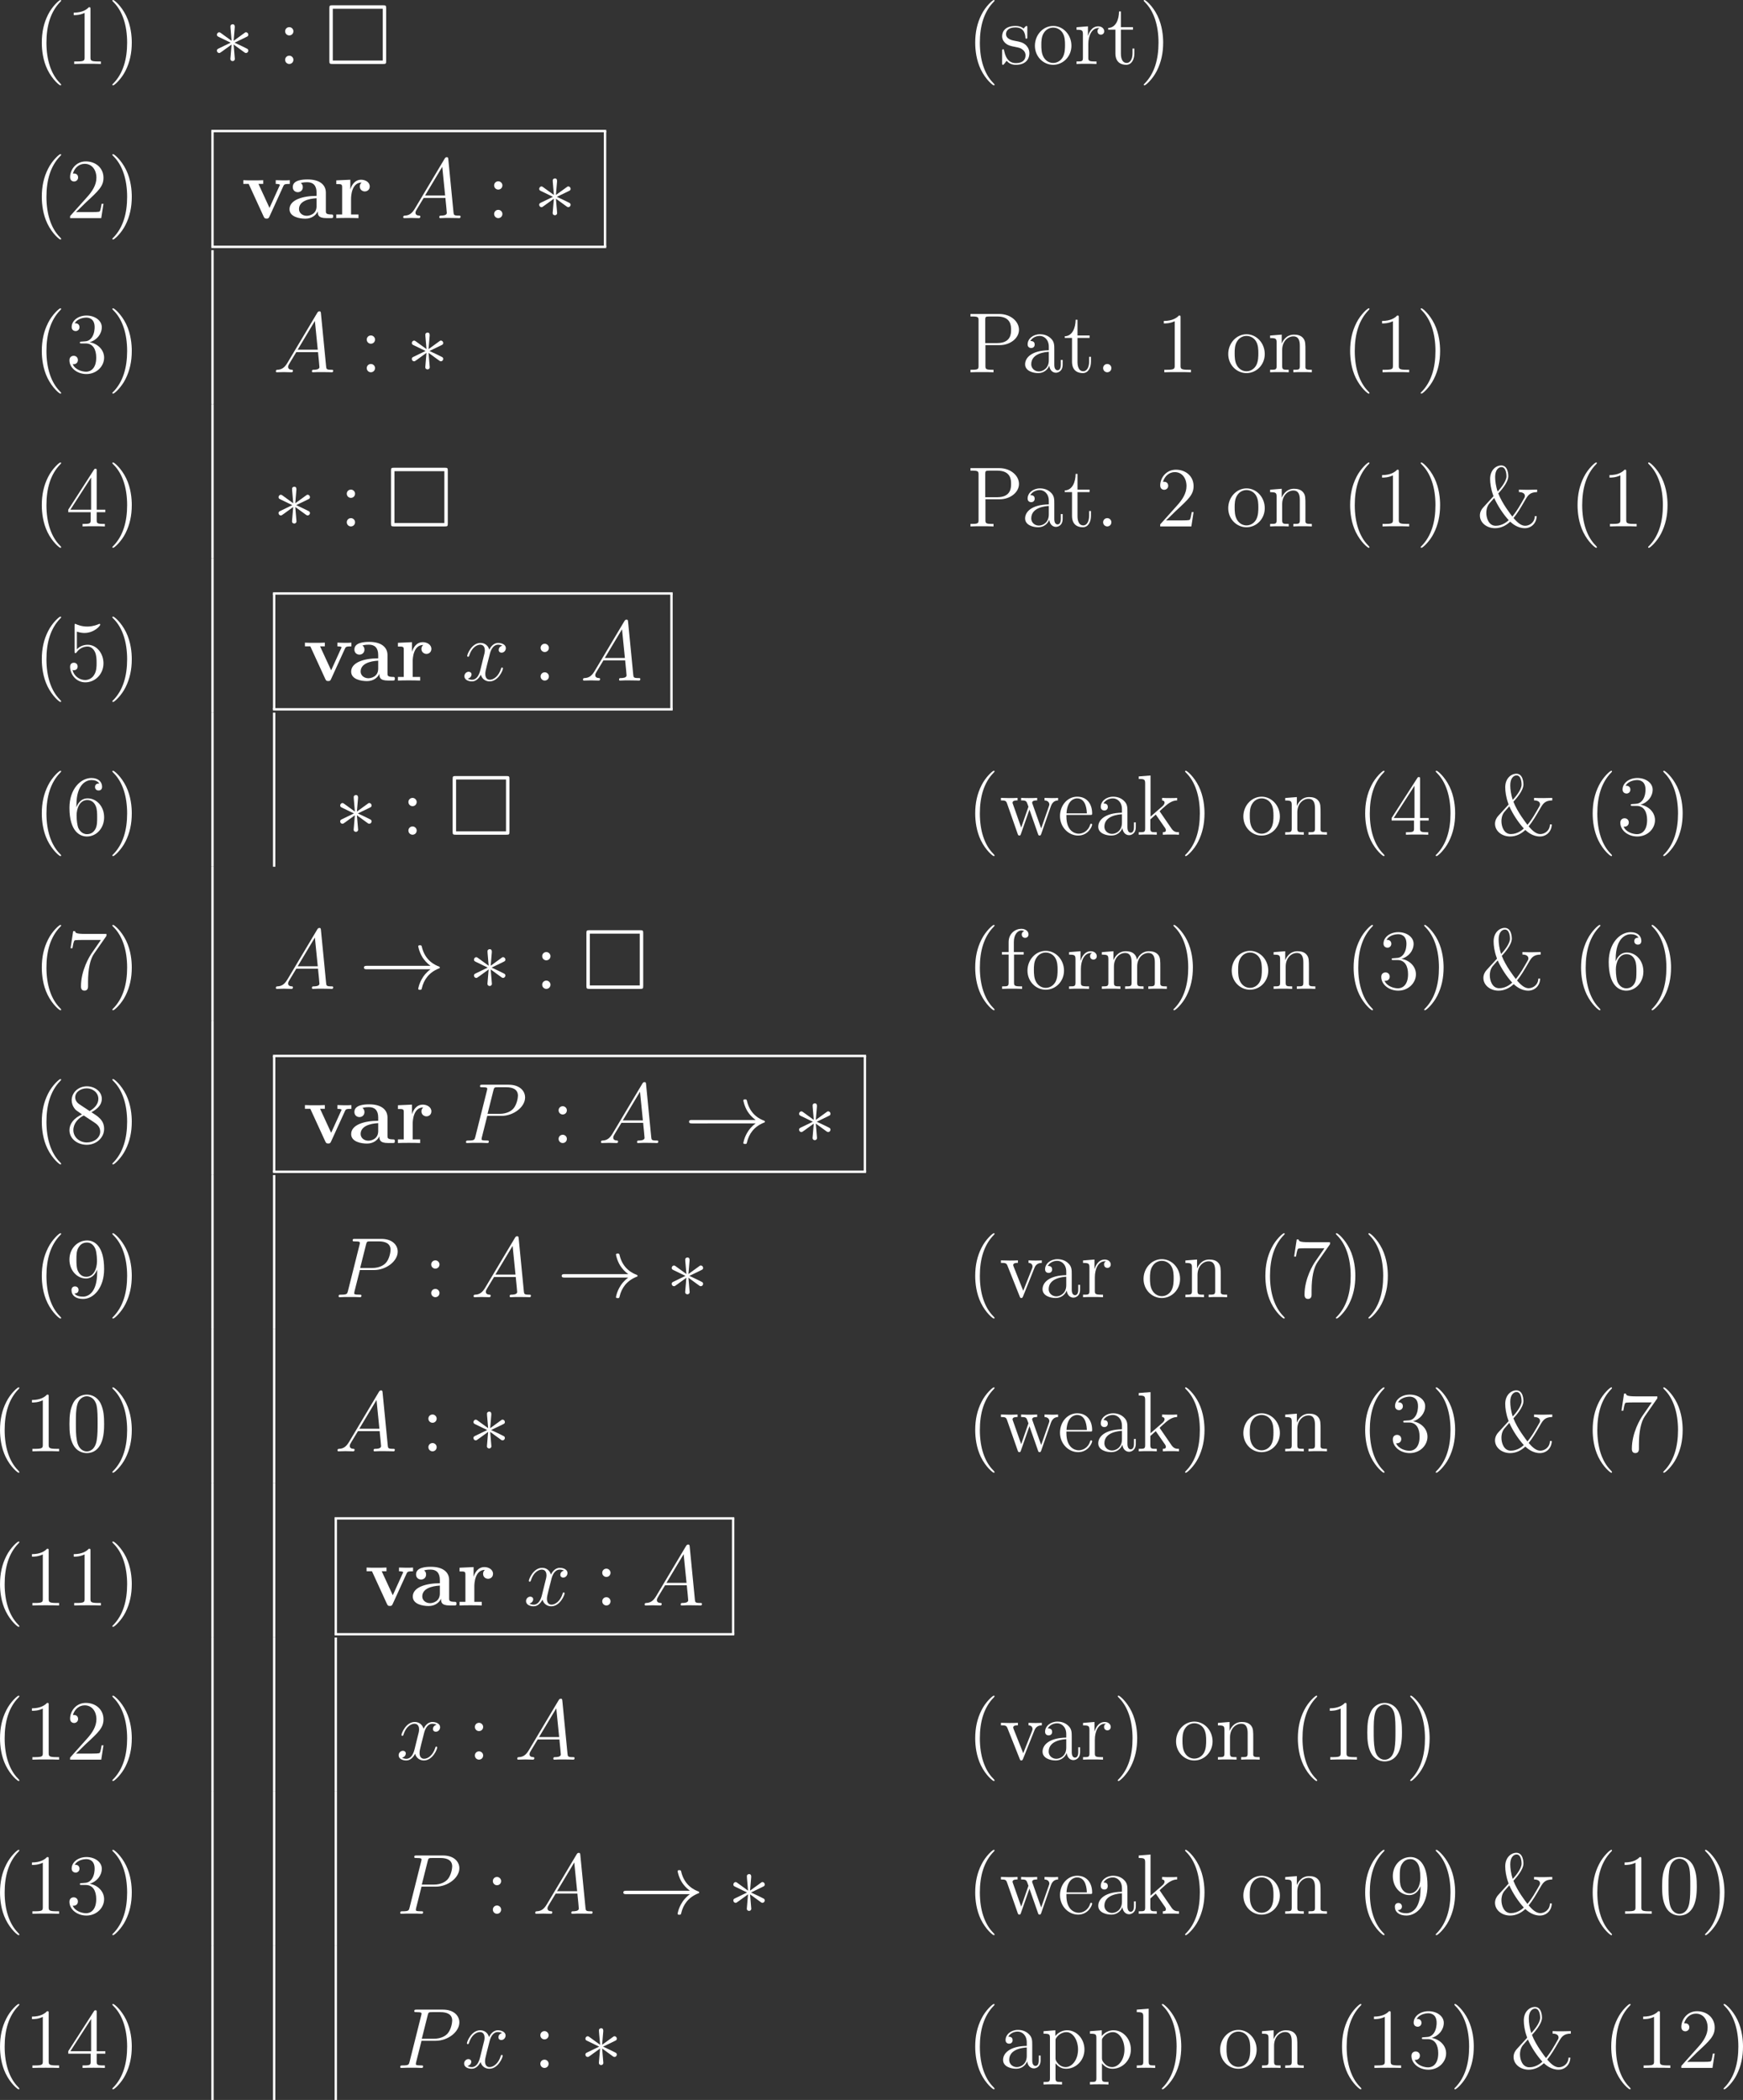 <?xml version="1.0" encoding="UTF-8" standalone="no"?>
<svg
   width="292.988pt"
   height="352.866pt"
   viewBox="0 0 292.988 352.866"
   version="1.1"
   id="svg288"
   xmlns:xlink="http://www.w3.org/1999/xlink"
   xmlns="http://www.w3.org/2000/svg"
   xmlns:svg="http://www.w3.org/2000/svg">
  <rect x="0" y="0" width="292.988" height="352.866" fill="#333333" stroke="none"/>
  <defs
     id="defs39">
    <g
       id="g39">
      <g
         id="glyph-0-0">
        <path
           d="m 4.656,3.484 c 0,-0.047 0,-0.078 -0.234,-0.312 -1.438,-1.453 -2.234,-3.812 -2.234,-6.75 0,-2.781 0.672,-5.172 2.328,-6.859 0.141,-0.141 0.141,-0.156 0.141,-0.203 0,-0.094 -0.062,-0.109 -0.125,-0.109 -0.188,0 -1.359,1.031 -2.062,2.438 -0.734,1.438 -1.062,2.984 -1.062,4.734 0,1.281 0.203,2.984 0.953,4.531 0.844,1.719 2.016,2.641 2.172,2.641 0.062,0 0.125,-0.016 0.125,-0.109 z m 0,0"
           id="path1" />
      </g>
      <g
         id="glyph-0-1">
        <path
           d="m 4.125,-9.188 c 0,-0.344 0,-0.344 -0.281,-0.344 C 3.5,-9.156 2.781,-8.625 1.312,-8.625 v 0.422 c 0.328,0 1.047,0 1.828,-0.375 v 7.469 c 0,0.516 -0.047,0.688 -1.297,0.688 H 1.391 V 0 c 0.391,-0.031 1.781,-0.031 2.25,-0.031 0.469,0 1.859,0 2.234,0.031 V -0.422 H 5.438 c -1.266,0 -1.312,-0.172 -1.312,-0.688 z m 0,0"
           id="path2" />
      </g>
      <g
         id="glyph-0-2">
        <path
           d="M 4.047,-3.578 C 4.047,-4.656 3.906,-6.438 3.094,-8.109 2.25,-9.828 1.078,-10.75 0.922,-10.75 c -0.062,0 -0.141,0.016 -0.141,0.109 0,0.047 0,0.062 0.25,0.312 1.438,1.453 2.234,3.812 2.234,6.75 0,2.781 -0.672,5.172 -2.328,6.859 -0.156,0.125 -0.156,0.156 -0.156,0.203 0,0.094 0.078,0.109 0.141,0.109 0.188,0 1.359,-1.031 2.062,-2.438 0.734,-1.453 1.062,-3 1.062,-4.734 z m 0,0"
           id="path3" />
      </g>
      <g
         id="glyph-0-3">
        <path
           d="m 2.641,-5.5 c 0,-0.375 -0.328,-0.688 -0.688,-0.688 C 1.531,-6.188 1.25,-5.859 1.25,-5.5 c 0,0.438 0.359,0.703 0.688,0.703 0.391,0 0.703,-0.297 0.703,-0.703 z m 0,4.797 c 0,-0.391 -0.328,-0.688 -0.688,-0.688 C 1.531,-1.391 1.25,-1.062 1.25,-0.703 1.25,-0.266 1.609,0 1.938,0 2.328,0 2.641,-0.297 2.641,-0.703 Z m 0,0"
           id="path4" />
      </g>
      <g
         id="glyph-0-4">
        <path
           d="m 4.703,-6.062 c 0,-0.266 0,-0.328 -0.141,-0.328 -0.109,0 -0.391,0.312 -0.484,0.438 C 3.625,-6.312 3.188,-6.391 2.719,-6.391 c -1.734,0 -2.25,0.938 -2.25,1.734 0,0.156 0,0.656 0.547,1.156 0.469,0.406 0.953,0.5 1.609,0.625 0.781,0.156 0.969,0.203 1.328,0.5 0.266,0.203 0.453,0.531 0.453,0.922 0,0.625 -0.359,1.312 -1.625,1.312 -0.938,0 -1.641,-0.547 -1.953,-1.984 -0.047,-0.25 -0.047,-0.266 -0.062,-0.281 -0.031,-0.062 -0.094,-0.062 -0.141,-0.062 -0.156,0 -0.156,0.078 -0.156,0.328 V -0.188 c 0,0.266 0,0.328 0.141,0.328 0.078,0 0.094,-0.016 0.344,-0.312 0.062,-0.094 0.062,-0.125 0.281,-0.359 0.547,0.672 1.312,0.672 1.562,0.672 1.5,0 2.25,-0.828 2.25,-1.969 0,-0.766 -0.469,-1.234 -0.594,-1.359 C 3.938,-3.625 3.547,-3.719 2.594,-3.891 2.172,-3.969 1.125,-4.172 1.125,-5.031 c 0,-0.453 0.297,-1.109 1.594,-1.109 1.562,0 1.641,1.328 1.672,1.781 C 4.406,-4.25 4.5,-4.25 4.547,-4.25 c 0.156,0 0.156,-0.062 0.156,-0.328 z m 0,0"
           id="path5" />
      </g>
      <g
         id="glyph-0-5">
        <path
           d="m 6.578,-3.062 c 0,-1.859 -1.406,-3.328 -3.062,-3.328 -1.719,0 -3.078,1.516 -3.078,3.328 0,1.828 1.422,3.203 3.062,3.203 1.688,0 3.078,-1.406 3.078,-3.203 z m -3.062,2.891 c -0.531,0 -1.172,-0.234 -1.594,-0.938 C 1.531,-1.75 1.516,-2.594 1.516,-3.203 c 0,-0.547 0,-1.422 0.453,-2.062 C 2.359,-5.875 3,-6.109 3.5,-6.109 c 0.562,0 1.156,0.25 1.547,0.812 C 5.5,-4.641 5.5,-3.734 5.5,-3.203 c 0,0.5 0,1.391 -0.375,2.062 -0.406,0.703 -1.062,0.969 -1.609,0.969 z m 0,0"
           id="path6" />
      </g>
      <g
         id="glyph-0-6">
        <path
           d="m 2.391,-3.344 c 0,-1.391 0.578,-2.688 1.688,-2.688 0.109,0 0.141,0 0.203,0 C 4.156,-5.969 3.938,-5.875 3.938,-5.5 c 0,0.422 0.328,0.578 0.547,0.578 0.297,0 0.578,-0.188 0.578,-0.578 0,-0.422 -0.391,-0.828 -1,-0.828 -1.219,0 -1.641,1.328 -1.719,1.594 H 2.328 v -1.594 L 0.406,-6.172 V -5.75 c 0.969,0 1.078,0.094 1.078,0.797 V -1.062 c 0,0.641 -0.156,0.641 -1.078,0.641 V 0 c 0.391,-0.031 1.188,-0.031 1.609,-0.031 0.391,0 1.406,0 1.75,0.031 V -0.422 H 3.469 c -1.047,0 -1.078,-0.156 -1.078,-0.672 z m 0,0"
           id="path7" />
      </g>
      <g
         id="glyph-0-7">
        <path
           d="M 2.406,-5.766 H 4.438 V -6.188 H 2.406 V -8.828 H 2.094 C 2.078,-7.469 1.562,-6.094 0.266,-6.047 v 0.281 h 1.219 v 3.984 c 0,1.594 1.047,1.922 1.812,1.922 0.906,0 1.375,-0.891 1.375,-1.922 v -0.812 h -0.312 v 0.781 c 0,1.031 -0.422,1.641 -0.969,1.641 C 2.406,-0.172 2.406,-1.5 2.406,-1.75 Z m 0,0"
           id="path8" />
      </g>
      <g
         id="glyph-0-8">
        <path
           d="M 6.312,-2.406 H 6 c -0.047,0.234 -0.156,1.031 -0.312,1.266 -0.094,0.125 -0.906,0.125 -1.344,0.125 H 1.688 c 0.391,-0.328 1.266,-1.25 1.641,-1.594 2.188,-2.016 2.984,-2.75 2.984,-4.172 0,-1.656 -1.312,-2.75 -2.969,-2.75 -1.672,0 -2.641,1.406 -2.641,2.641 0,0.734 0.625,0.734 0.672,0.734 0.297,0 0.672,-0.219 0.672,-0.672 C 2.047,-7.234 1.781,-7.5 1.375,-7.5 1.25,-7.5 1.219,-7.5 1.172,-7.484 1.453,-8.469 2.219,-9.125 3.156,-9.125 4.375,-9.125 5.125,-8.109 5.125,-6.781 5.125,-5.562 4.422,-4.5 3.594,-3.578 L 0.703,-0.344 V 0 H 5.938 Z m 0,0"
           id="path9" />
      </g>
      <g
         id="glyph-0-9">
        <path
           d="m 2.641,-5.156 c -0.25,0.016 -0.297,0.031 -0.297,0.172 0,0.141 0.062,0.141 0.328,0.141 h 0.656 c 1.219,0 1.766,1 1.766,2.375 0,1.875 -0.984,2.375 -1.688,2.375 -0.688,0 -1.859,-0.328 -2.266,-1.266 0.453,0.062 0.875,-0.188 0.875,-0.703 0,-0.422 -0.312,-0.703 -0.703,-0.703 -0.344,0 -0.719,0.203 -0.719,0.75 0,1.266 1.266,2.312 2.859,2.312 1.703,0 2.969,-1.297 2.969,-2.75 0,-1.312 -1.062,-2.359 -2.438,-2.594 1.25,-0.359 2.047,-1.406 2.047,-2.531 0,-1.125 -1.172,-1.953 -2.562,-1.953 -1.438,0 -2.5,0.875 -2.5,1.922 0,0.562 0.453,0.688 0.672,0.688 0.297,0 0.641,-0.219 0.641,-0.656 0,-0.453 -0.344,-0.656 -0.656,-0.656 -0.094,0 -0.125,0 -0.156,0.016 0.547,-0.969 1.891,-0.969 1.953,-0.969 0.484,0 1.406,0.203 1.406,1.609 0,0.281 -0.031,1.078 -0.453,1.703 -0.438,0.625 -0.922,0.672 -1.312,0.688 z m 0,0"
           id="path10" />
      </g>
      <g
         id="glyph-0-10">
        <path
           d="m 3.125,-4.562 h 2.422 c 1.688,0 3.219,-1.125 3.219,-2.578 0,-1.391 -1.391,-2.656 -3.328,-2.656 H 0.609 V -9.375 h 0.281 c 1.031,0 1.078,0.141 1.078,0.672 v 7.609 c 0,0.531 -0.047,0.672 -1.078,0.672 H 0.609 V 0 C 0.953,-0.031 2.125,-0.031 2.531,-0.031 c 0.438,0 1.609,0 1.953,0.031 V -0.422 H 4.203 C 3.172,-0.422 3.125,-0.562 3.125,-1.094 Z M 3.094,-4.906 V -8.812 c 0,-0.469 0.031,-0.562 0.672,-0.562 h 1.344 c 2.328,0 2.328,1.609 2.328,2.234 0,0.594 0,2.234 -2.344,2.234 z m 0,0"
           id="path11" />
      </g>
      <g
         id="glyph-0-11">
        <path
           d="m 5.531,-3.828 c 0,-0.781 0,-1.344 -0.625,-1.906 -0.5,-0.469 -1.141,-0.656 -1.781,-0.656 -1.172,0 -2.078,0.766 -2.078,1.703 0,0.406 0.266,0.609 0.609,0.609 C 2,-4.078 2.234,-4.312 2.234,-4.656 2.234,-5.25 1.719,-5.25 1.5,-5.25 c 0.344,-0.609 1.031,-0.859 1.594,-0.859 0.672,0 1.516,0.547 1.516,1.828 v 0.578 C 1.719,-3.656 0.625,-2.453 0.625,-1.344 c 0,1.125 1.328,1.484 2.203,1.484 0.938,0 1.594,-0.578 1.859,-1.266 0.062,0.688 0.5,1.203 1.125,1.203 0.297,0 1.125,-0.203 1.125,-1.359 V -2.078 H 6.625 v 0.797 c 0,0.828 -0.344,0.938 -0.547,0.938 -0.547,0 -0.547,-0.766 -0.547,-0.969 z m -0.922,1.812 c 0,1.406 -1.047,1.875 -1.672,1.875 -0.703,0 -1.281,-0.516 -1.281,-1.203 0,-1.891 2.438,-2.062 2.953,-2.094 z m 0,0"
           id="path12" />
      </g>
      <g
         id="glyph-0-12">
        <path
           d="m 2.641,-0.703 c 0,-0.391 -0.328,-0.688 -0.688,-0.688 C 1.531,-1.391 1.25,-1.062 1.25,-0.703 1.25,-0.266 1.609,0 1.938,0 2.328,0 2.641,-0.297 2.641,-0.703 Z m 0,0"
           id="path13" />
      </g>
      <g
         id="glyph-0-13">
        <path
           d="m 6.391,-3.484 c 0,-1.328 0,-1.734 -0.344,-2.203 -0.406,-0.547 -1.078,-0.641 -1.578,-0.641 -1.391,0 -1.938,1.188 -2.047,1.484 H 2.406 v -1.484 l -1.953,0.156 V -5.75 c 0.984,0 1.094,0.094 1.094,0.797 V -1.062 c 0,0.641 -0.156,0.641 -1.094,0.641 V 0 c 0.375,-0.031 1.156,-0.031 1.562,-0.031 0.406,0 1.188,0 1.562,0.031 v -0.422 c -0.922,0 -1.094,0 -1.094,-0.641 v -2.672 c 0,-1.5 0.984,-2.297 1.875,-2.297 0.891,0 1.094,0.719 1.094,1.594 v 3.375 c 0,0.641 -0.156,0.641 -1.094,0.641 V 0 c 0.375,-0.031 1.156,-0.031 1.547,-0.031 0.422,0 1.188,0 1.562,0.031 v -0.422 c -0.719,0 -1.078,0 -1.078,-0.422 z m 0,0"
           id="path14" />
      </g>
      <g
         id="glyph-0-14">
        <path
           d="m 5.172,-9.344 c 0,-0.266 0,-0.344 -0.188,-0.344 -0.125,0 -0.172,0 -0.281,0.172 l -4.312,6.703 v 0.422 H 4.156 v 1.297 c 0,0.531 -0.031,0.672 -1.078,0.672 H 2.797 V 0 C 3.125,-0.031 4.266,-0.031 4.656,-0.031 c 0.406,0 1.547,0 1.891,0.031 V -0.422 H 6.25 c -1.031,0 -1.078,-0.141 -1.078,-0.672 V -2.391 H 6.625 V -2.812 H 5.172 Z m -0.938,1.125 V -2.812 H 0.75 Z m 0,0"
           id="path15" />
      </g>
      <g
         id="glyph-0-15">
        <path
           d="m 1.125,-3.156 c -0.25,0.266 -0.531,0.75 -0.531,1.312 0,1.25 1.188,2.141 2.531,2.141 0.969,0 1.828,-0.406 2.562,-1.094 0.344,0.312 1.234,1.094 2.453,1.094 1.078,0 1.969,-0.812 2,-2.031 h -0.312 c -0.031,1.094 -0.922,1.625 -1.625,1.625 -0.703,0 -1.344,-0.594 -1.953,-1.297 0.672,-0.828 1.172,-1.672 1.906,-2.938 0.5,-0.875 0.812,-1.406 2.062,-1.422 V -6.188 c -0.484,0.016 -0.953,0.031 -1.422,0.031 -0.391,0 -1.312,0 -1.641,-0.031 v 0.422 c 0.609,0 1,0.234 1,0.625 0,0.062 0,0.156 -0.047,0.266 C 7.812,-4.344 7.438,-3.703 7.078,-3.109 6.562,-2.281 6.109,-1.734 6.047,-1.656 5.812,-1.969 4.344,-3.828 3.688,-5.547 4.062,-5.953 5.375,-7.375 5.375,-8.453 5.375,-8.594 5.359,-10.25 4.188,-10.25 c -0.875,0 -1.875,0.766 -1.875,2.281 0,0.672 0.125,1.641 0.484,2.641 C 2.828,-5.234 2.875,-5.125 2.875,-5.094 c 0,0.047 -0.078,0.109 -0.109,0.141 z M 3.578,-5.859 C 3.281,-6.703 3.156,-7.672 3.156,-8.312 c 0,-1.156 0.547,-1.656 1.062,-1.656 0.781,0 0.844,1.25 0.844,1.531 0,0.938 -1.172,2.234 -1.484,2.578 z M 3,-4.781 c 0.578,1.312 1.516,2.719 2.438,3.734 -0.891,0.828 -1.766,0.938 -2.188,0.938 -1.172,0 -1.578,-1.297 -1.578,-2.172 0,-0.375 0.062,-0.969 0.453,-1.5 0.016,-0.047 0.766,-0.859 0.875,-1 z m 0,0"
           id="path16" />
      </g>
      <g
         id="glyph-0-16">
        <path
           d="M 1.844,-8.219 C 2.453,-8.016 2.953,-8 3.109,-8 c 1.625,0 2.656,-1.188 2.656,-1.391 0,-0.062 -0.031,-0.141 -0.109,-0.141 -0.031,0 -0.062,0 -0.188,0.062 -0.812,0.344 -1.5,0.391 -1.875,0.391 -0.938,0 -1.609,-0.281 -1.891,-0.406 -0.094,-0.047 -0.125,-0.047 -0.141,-0.047 -0.109,0 -0.109,0.094 -0.109,0.328 v 4.25 c 0,0.266 0,0.344 0.172,0.344 0.062,0 0.078,-0.016 0.219,-0.188 C 2.25,-5.375 2.922,-5.719 3.641,-5.719 c 0.766,0 1.141,0.703 1.25,0.938 0.25,0.562 0.266,1.266 0.266,1.812 0,0.547 0,1.359 -0.406,2 -0.312,0.531 -0.875,0.875 -1.516,0.875 -0.938,0 -1.875,-0.641 -2.125,-1.688 0.062,0.031 0.156,0.047 0.219,0.047 0.25,0 0.641,-0.141 0.641,-0.625 C 1.969,-2.766 1.688,-3 1.328,-3 c -0.25,0 -0.625,0.125 -0.625,0.688 0,1.219 0.969,2.609 2.562,2.609 1.625,0 3.047,-1.359 3.047,-3.188 0,-1.703 -1.156,-3.125 -2.656,-3.125 -0.812,0 -1.453,0.359 -1.812,0.766 z m 0,0"
           id="path17" />
      </g>
      <g
         id="glyph-0-17">
        <path
           d="m 1.766,-4.984 c 0,-3.641 1.766,-4.203 2.531,-4.203 0.516,0 1.031,0.156 1.312,0.578 -0.172,0 -0.719,0 -0.719,0.594 0,0.312 0.219,0.578 0.594,0.578 0.359,0 0.594,-0.203 0.594,-0.625 0,-0.75 -0.547,-1.469 -1.797,-1.469 -1.797,0 -3.688,1.844 -3.688,5 0,3.938 1.719,4.828 2.938,4.828 1.562,0 2.891,-1.359 2.891,-3.219 0,-1.906 -1.328,-3.188 -2.766,-3.188 -1.281,0 -1.75,1.109 -1.891,1.5 z M 3.531,-0.094 c -0.906,0 -1.344,-0.797 -1.469,-1.094 -0.125,-0.375 -0.266,-1.078 -0.266,-2.078 0,-1.141 0.516,-2.562 1.797,-2.562 0.797,0 1.219,0.531 1.422,1.016 C 5.25,-4.281 5.25,-3.562 5.25,-2.938 c 0,0.734 0,1.375 -0.266,1.922 -0.359,0.688 -0.875,0.922 -1.453,0.922 z m 0,0"
           id="path18" />
      </g>
      <g
         id="glyph-0-18">
        <path
           d="M 8.672,-4.812 C 9,-5.719 9.625,-5.75 9.875,-5.766 V -6.188 c -0.359,0.031 -0.625,0.031 -1.062,0.031 -0.422,0 -0.453,0 -1.219,-0.031 v 0.422 c 0.641,0.031 0.812,0.422 0.812,0.688 0,0.016 0,0.109 -0.062,0.266 l -1.312,3.75 -1.438,-4.062 C 5.516,-5.297 5.516,-5.328 5.516,-5.359 c 0,-0.406 0.531,-0.406 0.844,-0.406 V -6.188 c -0.406,0.031 -1,0.031 -1.406,0.031 -0.469,0 -0.5,0 -1.297,-0.031 v 0.422 c 0.547,0 0.734,0.031 0.891,0.219 0.078,0.078 0.25,0.562 0.344,0.844 l -1.219,3.5 -1.375,-3.906 C 2.219,-5.297 2.219,-5.328 2.219,-5.375 c 0,-0.391 0.562,-0.391 0.844,-0.391 V -6.188 c -0.359,0.031 -1.078,0.031 -1.469,0.031 -0.406,0 -0.438,0 -1.328,-0.031 v 0.422 c 0.719,0 0.875,0.062 1.031,0.516 l 1.797,5.141 c 0.062,0.156 0.109,0.25 0.266,0.25 0.125,0 0.203,-0.047 0.266,-0.266 L 5.062,-4.219 6.5,-0.125 c 0.062,0.219 0.141,0.266 0.266,0.266 0.156,0 0.203,-0.094 0.266,-0.25 z m 0,0"
           id="path19" />
      </g>
      <g
         id="glyph-0-19">
        <path
           d="m 5.5,-3.328 c 0.312,0 0.344,0 0.344,-0.266 0,-1.453 -0.781,-2.797 -2.516,-2.797 -1.641,0 -2.891,1.469 -2.891,3.25 0,1.891 1.453,3.281 3.047,3.281 1.703,0 2.359,-1.547 2.359,-1.844 0,-0.094 -0.078,-0.141 -0.156,-0.141 -0.125,0 -0.156,0.062 -0.172,0.141 -0.375,1.203 -1.344,1.531 -1.938,1.531 -0.609,0 -2.062,-0.406 -2.062,-2.891 V -3.328 Z M 1.531,-3.594 c 0.125,-2.266 1.375,-2.516 1.781,-2.516 1.531,0 1.625,2.016 1.641,2.516 z m 0,0"
           id="path20" />
      </g>
      <g
         id="glyph-0-20">
        <path
           d="m 4.016,-3.797 c 0,-0.016 -0.094,-0.141 -0.094,-0.141 0,-0.047 0.891,-0.828 1.016,-0.938 0.984,-0.859 1.625,-0.875 1.922,-0.891 V -6.188 c -0.297,0.031 -0.656,0.031 -1.094,0.031 -0.375,0 -1.109,0 -1.438,-0.031 v 0.422 C 4.578,-5.75 4.75,-5.625 4.75,-5.391 c 0,0.281 -0.297,0.547 -0.297,0.547 l -2.062,1.797 v -6.906 L 0.406,-9.797 V -9.375 c 0.969,0 1.078,0.094 1.078,0.797 V -1.062 c 0,0.641 -0.156,0.641 -1.078,0.641 V 0 c 0.391,-0.031 1.078,-0.031 1.516,-0.031 0.438,0 1.125,0 1.516,0.031 v -0.422 c -0.906,0 -1.078,0 -1.078,-0.641 v -1.516 l 0.906,-0.812 1.375,1.984 c 0.219,0.297 0.328,0.453 0.328,0.656 0,0.266 -0.203,0.328 -0.516,0.328 V 0 c 0.359,-0.031 1.062,-0.031 1.453,-0.031 0.625,0 0.656,0 1.266,0.031 v -0.422 c -0.391,0 -0.828,0 -1.234,-0.578 z m 0,0"
           id="path21" />
      </g>
      <g
         id="glyph-0-21">
        <path
           d="M 6.812,-8.906 V -9.234 H 3.359 c -1.734,0 -1.766,-0.188 -1.828,-0.469 h -0.312 l -0.438,2.875 h 0.312 c 0.047,-0.25 0.172,-1.141 0.359,-1.312 C 1.562,-8.219 2.641,-8.219 2.844,-8.219 H 5.875 l -1.516,2.188 C 3.969,-5.484 2.531,-3.125 2.531,-0.438 c 0,0.172 0,0.734 0.578,0.734 0.609,0 0.609,-0.562 0.609,-0.734 v -0.719 c 0,-2.141 0.344,-3.812 1.016,-4.766 z m 0,0"
           id="path22" />
      </g>
      <g
         id="glyph-0-22">
        <path
           d="m 2.469,-5.766 h 1.625 V -6.188 H 2.438 v -1.672 c 0,-1.297 0.656,-1.953 1.25,-1.953 0.109,0 0.328,0.031 0.5,0.109 -0.062,0.016 -0.422,0.156 -0.422,0.562 0,0.328 0.234,0.562 0.562,0.562 0.344,0 0.578,-0.234 0.578,-0.578 0,-0.531 -0.516,-0.938 -1.203,-0.938 -1,0 -2.141,0.766 -2.141,2.234 V -6.188 h -1.125 v 0.422 h 1.125 V -1.062 c 0,0.641 -0.156,0.641 -1.094,0.641 V 0 c 0.406,-0.031 1.188,-0.031 1.625,-0.031 0.391,0 1.406,0 1.734,0.031 V -0.422 H 3.547 C 2.5,-0.422 2.469,-0.578 2.469,-1.094 Z m 0,0"
           id="path23" />
      </g>
      <g
         id="glyph-0-23">
        <path
           d="m 10.281,-3.484 c 0,-1.328 0,-1.734 -0.328,-2.203 C 9.531,-6.234 8.859,-6.328 8.375,-6.328 c -1.188,0 -1.797,0.859 -2.016,1.422 C 6.156,-6.016 5.375,-6.328 4.469,-6.328 c -1.391,0 -1.938,1.188 -2.047,1.484 H 2.406 v -1.484 l -1.953,0.156 V -5.75 c 0.984,0 1.094,0.094 1.094,0.797 V -1.062 c 0,0.641 -0.156,0.641 -1.094,0.641 V 0 c 0.375,-0.031 1.156,-0.031 1.562,-0.031 0.406,0 1.188,0 1.562,0.031 v -0.422 c -0.922,0 -1.094,0 -1.094,-0.641 v -2.672 c 0,-1.5 0.984,-2.297 1.875,-2.297 0.891,0 1.094,0.719 1.094,1.594 v 3.375 c 0,0.641 -0.156,0.641 -1.094,0.641 V 0 c 0.375,-0.031 1.156,-0.031 1.547,-0.031 0.422,0 1.188,0 1.562,0.031 v -0.422 c -0.906,0 -1.078,0 -1.078,-0.641 v -2.672 c 0,-1.5 0.984,-2.297 1.875,-2.297 0.891,0 1.094,0.719 1.094,1.594 v 3.375 c 0,0.641 -0.172,0.641 -1.094,0.641 V 0 c 0.375,-0.031 1.141,-0.031 1.547,-0.031 0.422,0 1.188,0 1.562,0.031 v -0.422 c -0.719,0 -1.078,0 -1.094,-0.422 z m 0,0"
           id="path24" />
      </g>
      <g
         id="glyph-0-24">
        <path
           d="m 4.281,-5.172 c 0.703,-0.391 1.75,-1.047 1.75,-2.266 0,-1.234 -1.203,-2.094 -2.516,-2.094 -1.422,0 -2.547,1.047 -2.547,2.344 0,0.484 0.156,0.984 0.547,1.469 0.156,0.188 0.172,0.203 1.188,0.906 -1.391,0.641 -2.109,1.594 -2.109,2.641 0,1.531 1.438,2.469 2.906,2.469 1.594,0 2.922,-1.172 2.922,-2.672 0,-1.469 -1.031,-2.109 -2.141,-2.797 z M 2.328,-6.469 c -0.188,-0.125 -0.766,-0.5 -0.766,-1.203 0,-0.938 0.969,-1.516 1.938,-1.516 1.031,0 1.953,0.734 1.953,1.766 0,0.875 -0.641,1.578 -1.469,2.047 z M 3,-4.625 4.734,-3.484 c 0.375,0.25 1.031,0.688 1.031,1.562 0,1.094 -1.109,1.828 -2.25,1.828 C 2.297,-0.094 1.25,-0.969 1.25,-2.172 1.25,-3.281 2.062,-4.188 3,-4.625 Z m 0,0"
           id="path25" />
      </g>
      <g
         id="glyph-0-25">
        <path
           d="m 5.25,-4.172 c 0,3.391 -1.5,4.078 -2.359,4.078 -0.359,0 -1.109,-0.031 -1.469,-0.531 H 1.5 c 0.109,0.016 0.625,-0.062 0.625,-0.594 0,-0.312 -0.219,-0.594 -0.594,-0.594 -0.375,0 -0.594,0.25 -0.594,0.625 0,0.891 0.719,1.484 1.953,1.484 1.797,0 3.531,-1.906 3.531,-5.016 0,-3.859 -1.609,-4.812 -2.859,-4.812 -1.578,0 -2.969,1.312 -2.969,3.203 0,1.891 1.328,3.188 2.766,3.188 1.062,0 1.609,-0.781 1.891,-1.5 z m -1.844,0.75 C 2.516,-3.422 2.125,-4.156 2,-4.438 1.766,-4.984 1.766,-5.672 1.766,-6.312 c 0,-0.797 0,-1.484 0.375,-2.078 0.25,-0.391 0.641,-0.797 1.422,-0.797 0.812,0 1.234,0.703 1.375,1.047 0.281,0.703 0.281,1.922 0.281,2.125 0,1.203 -0.547,2.594 -1.812,2.594 z m 0,0"
           id="path26" />
      </g>
      <g
         id="glyph-0-26">
        <path
           d="m 5.859,-4.812 c 0.125,-0.328 0.359,-0.938 1.281,-0.953 V -6.188 c -0.406,0.031 -0.609,0.031 -1.062,0.031 -0.297,0 -0.516,0 -1.172,-0.031 v 0.422 c 0.609,0.031 0.672,0.453 0.672,0.609 0,0.141 -0.031,0.203 -0.094,0.375 L 4.016,-1.078 2.406,-5.125 c -0.062,-0.203 -0.078,-0.203 -0.078,-0.266 0,-0.375 0.547,-0.375 0.797,-0.375 V -6.188 c -0.359,0.031 -1.109,0.031 -1.484,0.031 -0.484,0 -0.5,0 -1.375,-0.031 v 0.422 c 0.797,0 0.938,0.062 1.109,0.5 L 3.422,-0.125 C 3.5,0.078 3.531,0.141 3.703,0.141 c 0.094,0 0.188,-0.031 0.281,-0.266 z m 0,0"
           id="path27" />
      </g>
      <g
         id="glyph-0-27">
        <path
           d="m 6.422,-4.594 c 0,-1.188 -0.062,-2.344 -0.578,-3.438 -0.594,-1.188 -1.625,-1.5 -2.328,-1.5 -0.828,0 -1.859,0.406 -2.375,1.594 -0.406,0.906 -0.547,1.797 -0.547,3.344 0,1.391 0.094,2.438 0.609,3.453 0.562,1.094 1.547,1.438 2.297,1.438 1.25,0 1.969,-0.734 2.375,-1.578 0.516,-1.078 0.547,-2.484 0.547,-3.312 z M 3.5,0.016 C 3.047,0.016 2.109,-0.25 1.844,-1.812 1.672,-2.672 1.672,-3.766 1.672,-4.766 1.672,-5.938 1.672,-7 1.906,-7.844 2.156,-8.812 2.891,-9.25 3.5,-9.25 c 0.547,0 1.375,0.328 1.656,1.562 0.172,0.812 0.172,1.953 0.172,2.922 0,0.969 0,2.047 -0.156,2.922 C 4.906,-0.266 4,0.016 3.5,0.016 Z m 0,0"
           id="path28" />
      </g>
      <g
         id="glyph-0-28">
        <path
           d="m 3.516,2.359 c -0.922,0 -1.094,0 -1.094,-0.641 v -2.5 c 0.266,0.359 0.844,0.922 1.766,0.922 1.656,0 3.094,-1.391 3.094,-3.234 0,-1.828 -1.344,-3.234 -2.906,-3.234 -1.266,0 -1.938,0.906 -1.984,0.969 v -0.969 L 0.406,-6.172 V -5.75 c 1,0 1.078,0.094 1.078,0.734 V 1.719 c 0,0.641 -0.156,0.641 -1.078,0.641 V 2.781 C 0.781,2.75 1.547,2.75 1.953,2.75 c 0.406,0 1.188,0 1.562,0.031 z m -1.094,-6.938 c 0,-0.266 0,-0.281 0.156,-0.516 0.438,-0.641 1.141,-0.922 1.688,-0.922 1.062,0 1.938,1.312 1.938,2.922 0,1.703 -0.984,2.953 -2.094,2.953 -0.438,0 -0.859,-0.188 -1.141,-0.469 C 2.641,-0.938 2.422,-1.219 2.422,-1.625 Z m 0,0"
           id="path29" />
      </g>
      <g
         id="glyph-0-29">
        <path
           d="m 2.469,-9.953 -2,0.156 V -9.375 c 0.984,0 1.094,0.094 1.094,0.797 V -1.062 c 0,0.641 -0.156,0.641 -1.094,0.641 V 0 c 0.406,-0.031 1.109,-0.031 1.547,-0.031 0.422,0 1.141,0 1.547,0.031 v -0.422 c -0.922,0 -1.094,0 -1.094,-0.641 z m 0,0"
           id="path30" />
      </g>
      <g
         id="glyph-1-0">
        <path
           d="m 3.938,-6.125 c 0.016,-0.203 0.016,-0.547 -0.359,-0.547 -0.219,0 -0.406,0.188 -0.359,0.375 v 0.188 l 0.188,2.219 -1.828,-1.328 c -0.125,-0.078 -0.156,-0.109 -0.266,-0.109 -0.188,0 -0.375,0.203 -0.375,0.406 0,0.234 0.141,0.281 0.281,0.359 L 3.25,-3.578 1.281,-2.625 c -0.234,0.109 -0.344,0.172 -0.344,0.391 0,0.219 0.188,0.391 0.375,0.391 0.109,0 0.141,0 0.5,-0.266 l 1.594,-1.156 -0.203,2.406 c 0,0.297 0.25,0.375 0.375,0.375 0.172,0 0.375,-0.109 0.375,-0.375 L 3.75,-3.266 5.578,-1.938 c 0.125,0.078 0.156,0.094 0.266,0.094 0.188,0 0.375,-0.188 0.375,-0.391 0,-0.219 -0.125,-0.297 -0.297,-0.375 C 5.062,-3.047 5.031,-3.047 3.906,-3.578 L 5.875,-4.531 c 0.234,-0.109 0.344,-0.172 0.344,-0.391 0,-0.219 -0.188,-0.406 -0.375,-0.406 -0.109,0 -0.141,0 -0.5,0.281 L 3.75,-3.891 Z m 0,0"
           id="path31" />
      </g>
      <g
         id="glyph-1-1">
        <path
           d="m 11.969,-3.297 c -0.797,0.594 -1.188,1.188 -1.297,1.375 -0.641,0.984 -0.766,1.891 -0.766,1.906 0,0.172 0.172,0.172 0.297,0.172 0.234,0 0.25,-0.031 0.312,-0.281 0.328,-1.406 1.172,-2.609 2.797,-3.281 0.172,-0.047 0.219,-0.078 0.219,-0.172 0,-0.109 -0.094,-0.156 -0.125,-0.172 -0.625,-0.234 -2.359,-0.953 -2.906,-3.359 -0.047,-0.172 -0.062,-0.219 -0.297,-0.219 -0.125,0 -0.297,0 -0.297,0.172 0,0.031 0.141,0.938 0.734,1.891 0.297,0.438 0.703,0.938 1.328,1.391 H 1.312 c -0.266,0 -0.531,0 -0.531,0.297 0,0.281 0.266,0.281 0.531,0.281 z m 0,0"
           id="path32" />
      </g>
      <g
         id="glyph-2-0">
        <path
           d="m 10.344,-9.359 c 0,-0.438 -0.047,-0.5 -0.5,-0.5 H 1.312 c -0.453,0 -0.516,0.047 -0.516,0.5 v 8.844 C 0.797,-0.062 0.844,0 1.312,0 h 8.516 c 0.469,0 0.516,-0.047 0.516,-0.5 z M 1.375,-9.281 h 8.391 v 8.703 H 1.375 Z m 0,0"
           id="path33" />
      </g>
      <g
         id="glyph-3-0">
        <path
           d="M 7.094,-5.422 C 7.203,-5.641 7.266,-5.75 8.156,-5.75 v -0.625 c -0.516,0.031 -0.547,0.031 -1.125,0.031 -0.391,0 -0.422,0 -1.234,-0.031 V -5.75 C 6.188,-5.75 6.5,-5.688 6.5,-5.578 c 0,0.016 0,0.031 -0.078,0.172 L 4.75,-1.719 2.891,-5.75 H 3.688 v -0.625 c -0.328,0.031 -1.328,0.031 -1.719,0.031 -0.422,0 -1.25,0 -1.625,-0.031 V -5.75 H 1.25 l 2.516,5.484 C 3.906,0 3.938,0.078 4.266,0.078 c 0.219,0 0.344,-0.031 0.469,-0.328 z m 0,0"
           id="path34" />
      </g>
      <g
         id="glyph-3-1">
        <path
           d="M 6.594,-4.281 C 6.594,-5.609 5.547,-6.5 3.531,-6.5 c -0.812,0 -2.5,0.078 -2.5,1.281 0,0.594 0.453,0.859 0.844,0.859 0.438,0 0.844,-0.297 0.844,-0.844 0,-0.281 -0.094,-0.531 -0.344,-0.688 0.484,-0.141 0.828,-0.141 1.094,-0.141 0.984,0 1.562,0.547 1.562,1.734 v 0.562 c -2.266,0 -4.547,0.641 -4.547,2.234 0,1.297 1.672,1.594 2.656,1.594 1.109,0 1.812,-0.609 2.094,-1.234 0,0.531 0,1.141 1.453,1.141 h 0.734 c 0.297,0 0.406,0 0.406,-0.312 0,-0.297 -0.125,-0.297 -0.328,-0.297 C 6.594,-0.625 6.594,-0.859 6.594,-1.188 Z M 5.031,-2 c 0,1.359 -1.203,1.609 -1.656,1.609 -0.703,0 -1.297,-0.469 -1.297,-1.125 0,-1.312 1.547,-1.75 2.953,-1.828 z m 0,0"
           id="path35" />
      </g>
      <g
         id="glyph-3-2">
        <path
           d="m 2.984,-3.234 c 0,-0.469 0.094,-2.75 1.781,-2.75 -0.203,0.156 -0.312,0.406 -0.312,0.656 0,0.594 0.484,0.844 0.844,0.844 0.359,0 0.828,-0.25 0.828,-0.844 0,-0.719 -0.75,-1.125 -1.438,-1.125 -1.125,0 -1.625,0.984 -1.812,1.594 H 2.859 v -1.594 L 0.5,-6.344 v 0.625 c 0.891,0 0.984,0 0.984,0.562 v 4.547 H 0.5 V 0 c 0.328,-0.031 1.406,-0.031 1.812,-0.031 0.406,0 1.578,0 1.922,0.031 v -0.609 h -1.25 z m 0,0"
           id="path36" />
      </g>
      <g
         id="glyph-4-0">
        <path
           d="M 2.438,-1.594 C 1.938,-0.75 1.453,-0.453 0.766,-0.422 0.609,-0.406 0.484,-0.406 0.484,-0.141 0.484,-0.062 0.562,0 0.656,0 0.922,0 1.562,-0.031 1.828,-0.031 2.234,-0.031 2.703,0 3.094,0 3.188,0 3.359,0 3.359,-0.266 c 0,-0.141 -0.125,-0.156 -0.203,-0.156 C 2.828,-0.438 2.547,-0.562 2.547,-0.906 c 0,-0.203 0.094,-0.359 0.281,-0.672 l 1.094,-1.812 h 3.656 c 0.016,0.141 0.016,0.25 0.031,0.375 0.031,0.375 0.203,1.875 0.203,2.141 0,0.438 -0.734,0.453 -0.953,0.453 -0.156,0 -0.312,0 -0.312,0.266 C 6.547,0 6.672,0 6.75,0 7,0 7.281,-0.031 7.531,-0.031 h 0.812 C 9.219,-0.031 9.859,0 9.875,0 c 0.094,0 0.25,0 0.25,-0.266 0,-0.156 -0.125,-0.156 -0.344,-0.156 -0.781,0 -0.797,-0.125 -0.844,-0.547 l -0.875,-8.953 c -0.031,-0.297 -0.094,-0.312 -0.25,-0.312 -0.141,0 -0.219,0.016 -0.359,0.234 z M 4.156,-3.797 7.047,-8.625 7.531,-3.797 Z m 0,0"
           id="path37" />
      </g>
      <g
         id="glyph-4-1">
        <path
           d="m 6.797,-5.859 c -0.453,0.094 -0.625,0.438 -0.625,0.703 0,0.344 0.266,0.469 0.469,0.469 0.438,0 0.734,-0.375 0.734,-0.766 0,-0.594 -0.688,-0.875 -1.297,-0.875 -0.875,0 -1.359,0.859 -1.484,1.141 C 4.266,-6.266 3.375,-6.328 3.109,-6.328 1.656,-6.328 0.875,-4.453 0.875,-4.125 0.875,-4.078 0.938,-4 1.031,-4 1.141,-4 1.172,-4.094 1.203,-4.141 1.688,-5.734 2.656,-6.031 3.062,-6.031 c 0.656,0 0.781,0.594 0.781,0.938 0,0.312 -0.078,0.641 -0.266,1.328 l -0.484,1.969 c -0.203,0.859 -0.625,1.656 -1.391,1.656 -0.062,0 -0.422,0 -0.734,-0.188 0.516,-0.109 0.641,-0.531 0.641,-0.703 0,-0.281 -0.219,-0.453 -0.484,-0.453 -0.344,0 -0.719,0.297 -0.719,0.75 0,0.609 0.672,0.875 1.281,0.875 0.688,0 1.188,-0.547 1.484,-1.125 0.234,0.844 0.938,1.125 1.469,1.125 1.469,0 2.25,-1.875 2.25,-2.188 0,-0.078 -0.062,-0.141 -0.156,-0.141 -0.125,0 -0.141,0.078 -0.172,0.188 -0.391,1.266 -1.234,1.859 -1.875,1.859 -0.5,0 -0.766,-0.375 -0.766,-0.969 0,-0.312 0.047,-0.547 0.281,-1.484 l 0.5,-1.953 C 4.922,-5.406 5.406,-6.031 6.062,-6.031 c 0.031,0 0.438,0 0.734,0.172 z m 0,0"
           id="path38" />
      </g>
      <g
         id="glyph-4-2">
        <path
           d="m 4.25,-4.562 h 2.406 c 1.984,0 3.953,-1.469 3.953,-3.094 0,-1.125 -0.938,-2.141 -2.75,-2.141 h -4.438 c -0.266,0 -0.391,0 -0.391,0.266 0,0.156 0.125,0.156 0.344,0.156 0.875,0 0.875,0.109 0.875,0.266 0,0.031 0,0.109 -0.062,0.328 L 2.25,-1.062 c -0.125,0.5 -0.156,0.641 -1.156,0.641 -0.281,0 -0.422,0 -0.422,0.266 C 0.672,0 0.797,0 0.891,0 1.156,0 1.453,-0.031 1.719,-0.031 h 1.688 C 3.672,-0.031 3.969,0 4.25,0 c 0.109,0 0.266,0 0.266,-0.266 0,-0.156 -0.125,-0.156 -0.344,-0.156 -0.859,0 -0.875,-0.094 -0.875,-0.234 0,-0.078 0.016,-0.172 0.031,-0.25 z m 1.031,-4.266 c 0.125,-0.531 0.188,-0.547 0.75,-0.547 H 7.438 c 1.078,0 1.969,0.344 1.969,1.422 0,0.359 -0.188,1.578 -0.844,2.25 -0.25,0.25 -0.938,0.797 -2.234,0.797 h -2.031 z m 0,0"
           id="path39" />
      </g>
    </g>
  </defs>
  <g
     fill="#ffffff"
     fill-opacity="1"
     id="g41"
     transform="translate(-12.066,-21.728)">
    <use
       xlink:href="#glyph-0-0"
       x="17.684"
       y="32.478"
       id="use39" />
    <use
       xlink:href="#glyph-0-1"
       x="23.147"
       y="32.478"
       id="use40" />
    <use
       xlink:href="#glyph-0-2"
       x="30.171"
       y="32.478"
       id="use41" />
  </g>
  <g
     fill="#ffffff"
     fill-opacity="1"
     id="g42"
     transform="translate(-12.066,-21.728)">
    <use
       xlink:href="#glyph-1-0"
       x="47.588"
       y="32.478"
       id="use42" />
  </g>
  <g
     fill="#ffffff"
     fill-opacity="1"
     id="g43"
     transform="translate(-12.066,-21.728)">
    <use
       xlink:href="#glyph-0-3"
       x="58.746"
       y="32.478"
       id="use43" />
  </g>
  <g
     fill="#ffffff"
     fill-opacity="1"
     id="g44"
     transform="translate(-12.066,-21.728)">
    <use
       xlink:href="#glyph-2-0"
       x="66.633"
       y="32.478"
       id="use44" />
  </g>
  <g
     fill="#ffffff"
     fill-opacity="1"
     id="g50"
     transform="translate(-12.066,-21.728)">
    <use
       xlink:href="#glyph-0-0"
       x="174.586"
       y="32.478"
       id="use45" />
    <use
       xlink:href="#glyph-0-4"
       x="180.049"
       y="32.478"
       id="use46" />
    <use
       xlink:href="#glyph-0-5"
       x="185.59"
       y="32.478"
       id="use47" />
    <use
       xlink:href="#glyph-0-6"
       x="192.613"
       y="32.478"
       id="use48" />
    <use
       xlink:href="#glyph-0-7"
       x="198.076"
       y="32.478"
       id="use49" />
    <use
       xlink:href="#glyph-0-2"
       x="203.54"
       y="32.478"
       id="use50" />
  </g>
  <g
     fill="#ffffff"
     fill-opacity="1"
     id="g53"
     transform="translate(-12.066,-21.728)">
    <use
       xlink:href="#glyph-0-0"
       x="17.684"
       y="58.381"
       id="use51" />
    <use
       xlink:href="#glyph-0-8"
       x="23.147"
       y="58.381"
       id="use52" />
    <use
       xlink:href="#glyph-0-2"
       x="30.171"
       y="58.381"
       id="use53" />
  </g>
  <g
     fill="#ffffff"
     fill-opacity="1"
     id="g54"
     transform="translate(-12.066,-21.728)">
    <use
       xlink:href="#glyph-3-0"
       x="52.619"
       y="58.381"
       id="use54" />
  </g>
  <g
     fill="#ffffff"
     fill-opacity="1"
     id="g56"
     transform="translate(-12.066,-21.728)">
    <use
       xlink:href="#glyph-3-1"
       x="60.247"
       y="58.381"
       id="use55" />
    <use
       xlink:href="#glyph-3-2"
       x="68.093"
       y="58.381"
       id="use56" />
  </g>
  <g
     fill="#ffffff"
     fill-opacity="1"
     id="g57"
     transform="translate(-12.066,-21.728)">
    <use
       xlink:href="#glyph-4-0"
       x="79.36"
       y="58.381"
       id="use57" />
  </g>
  <g
     fill="#ffffff"
     fill-opacity="1"
     id="g58"
     transform="translate(-12.066,-21.728)">
    <use
       xlink:href="#glyph-0-3"
       x="93.876"
       y="58.381"
       id="use58" />
  </g>
  <g
     fill="#ffffff"
     fill-opacity="1"
     id="g59"
     transform="translate(-12.066,-21.728)">
    <use
       xlink:href="#glyph-1-0"
       x="101.763"
       y="58.381"
       id="use59" />
  </g>
  <path
     fill="none"
     stroke-width="0.398"
     stroke-linecap="butt"
     stroke-linejoin="miter"
     stroke="#ffffff"
     stroke-opacity="1"
     stroke-miterlimit="10"
     d="M 35.524,22.018 H 101.903"
     id="path59" />
  <path
     fill="none"
     stroke-width="0.398"
     stroke-linecap="butt"
     stroke-linejoin="miter"
     stroke="#ffffff"
     stroke-opacity="1"
     stroke-miterlimit="10"
     d="M 35.719,41.483 V 22.018"
     id="path60" />
  <path
     fill="none"
     stroke-width="0.398"
     stroke-linecap="butt"
     stroke-linejoin="miter"
     stroke="#ffffff"
     stroke-opacity="1"
     stroke-miterlimit="10"
     d="M 101.703,41.483 V 22.018"
     id="path61" />
  <path
     fill="none"
     stroke-width="0.398"
     stroke-linecap="butt"
     stroke-linejoin="miter"
     stroke="#ffffff"
     stroke-opacity="1"
     stroke-miterlimit="10"
     d="M 35.524,41.483 H 101.903"
     id="path62" />
  <g
     fill="#ffffff"
     fill-opacity="1"
     id="g64"
     transform="translate(-12.066,-21.728)">
    <use
       xlink:href="#glyph-0-0"
       x="17.684"
       y="84.283"
       id="use62" />
    <use
       xlink:href="#glyph-0-9"
       x="23.147"
       y="84.283"
       id="use63" />
    <use
       xlink:href="#glyph-0-2"
       x="30.171"
       y="84.283"
       id="use64" />
  </g>
  <path
     fill="none"
     stroke-width="0.398"
     stroke-linecap="butt"
     stroke-linejoin="miter"
     stroke="#ffffff"
     stroke-opacity="1"
     stroke-miterlimit="10"
     d="M 35.719,67.936 V 42.034"
     id="path64" />
  <g
     fill="#ffffff"
     fill-opacity="1"
     id="g65"
     transform="translate(-12.066,-21.728)">
    <use
       xlink:href="#glyph-4-0"
       x="57.949"
       y="84.283"
       id="use65" />
  </g>
  <g
     fill="#ffffff"
     fill-opacity="1"
     id="g66"
     transform="translate(-12.066,-21.728)">
    <use
       xlink:href="#glyph-0-3"
       x="72.464"
       y="84.283"
       id="use66" />
  </g>
  <g
     fill="#ffffff"
     fill-opacity="1"
     id="g67"
     transform="translate(-12.066,-21.728)">
    <use
       xlink:href="#glyph-1-0"
       x="80.351"
       y="84.283"
       id="use67" />
  </g>
  <g
     fill="#ffffff"
     fill-opacity="1"
     id="g68"
     transform="translate(-12.066,-21.728)">
    <use
       xlink:href="#glyph-0-10"
       x="174.586"
       y="84.283"
       id="use68" />
  </g>
  <g
     fill="#ffffff"
     fill-opacity="1"
     id="g71"
     transform="translate(-12.066,-21.728)">
    <use
       xlink:href="#glyph-0-11"
       x="183.756"
       y="84.283"
       id="use69" />
    <use
       xlink:href="#glyph-0-7"
       x="190.78"
       y="84.283"
       id="use70" />
    <use
       xlink:href="#glyph-0-12"
       x="196.243"
       y="84.283"
       id="use71" />
  </g>
  <g
     fill="#ffffff"
     fill-opacity="1"
     id="g72"
     transform="translate(-12.066,-21.728)">
    <use
       xlink:href="#glyph-0-1"
       x="206.386"
       y="84.283"
       id="use72" />
  </g>
  <g
     fill="#ffffff"
     fill-opacity="1"
     id="g74"
     transform="translate(-12.066,-21.728)">
    <use
       xlink:href="#glyph-0-5"
       x="218.087"
       y="84.283"
       id="use73" />
    <use
       xlink:href="#glyph-0-13"
       x="225.11"
       y="84.283"
       id="use74" />
  </g>
  <g
     fill="#ffffff"
     fill-opacity="1"
     id="g77"
     transform="translate(-12.066,-21.728)">
    <use
       xlink:href="#glyph-0-0"
       x="237.606"
       y="84.283"
       id="use75" />
    <use
       xlink:href="#glyph-0-1"
       x="243.069"
       y="84.283"
       id="use76" />
    <use
       xlink:href="#glyph-0-2"
       x="250.093"
       y="84.283"
       id="use77" />
  </g>
  <g
     fill="#ffffff"
     fill-opacity="1"
     id="g80"
     transform="translate(-12.066,-21.728)">
    <use
       xlink:href="#glyph-0-0"
       x="17.684"
       y="110.186"
       id="use78" />
    <use
       xlink:href="#glyph-0-14"
       x="23.147"
       y="110.186"
       id="use79" />
    <use
       xlink:href="#glyph-0-2"
       x="30.171"
       y="110.186"
       id="use80" />
  </g>
  <path
     fill="none"
     stroke-width="0.398"
     stroke-linecap="butt"
     stroke-linejoin="miter"
     stroke="#ffffff"
     stroke-opacity="1"
     stroke-miterlimit="10"
     d="M 35.719,93.838 V 67.936"
     id="path80" />
  <g
     fill="#ffffff"
     fill-opacity="1"
     id="g81"
     transform="translate(-12.066,-21.728)">
    <use
       xlink:href="#glyph-1-0"
       x="57.949"
       y="110.186"
       id="use81" />
  </g>
  <g
     fill="#ffffff"
     fill-opacity="1"
     id="g82"
     transform="translate(-12.066,-21.728)">
    <use
       xlink:href="#glyph-0-3"
       x="69.107"
       y="110.186"
       id="use82" />
  </g>
  <g
     fill="#ffffff"
     fill-opacity="1"
     id="g83"
     transform="translate(-12.066,-21.728)">
    <use
       xlink:href="#glyph-2-0"
       x="76.994"
       y="110.186"
       id="use83" />
  </g>
  <g
     fill="#ffffff"
     fill-opacity="1"
     id="g84"
     transform="translate(-12.066,-21.728)">
    <use
       xlink:href="#glyph-0-10"
       x="174.586"
       y="110.186"
       id="use84" />
  </g>
  <g
     fill="#ffffff"
     fill-opacity="1"
     id="g87"
     transform="translate(-12.066,-21.728)">
    <use
       xlink:href="#glyph-0-11"
       x="183.756"
       y="110.186"
       id="use85" />
    <use
       xlink:href="#glyph-0-7"
       x="190.78"
       y="110.186"
       id="use86" />
    <use
       xlink:href="#glyph-0-12"
       x="196.243"
       y="110.186"
       id="use87" />
  </g>
  <g
     fill="#ffffff"
     fill-opacity="1"
     id="g88"
     transform="translate(-12.066,-21.728)">
    <use
       xlink:href="#glyph-0-8"
       x="206.386"
       y="110.186"
       id="use88" />
  </g>
  <g
     fill="#ffffff"
     fill-opacity="1"
     id="g90"
     transform="translate(-12.066,-21.728)">
    <use
       xlink:href="#glyph-0-5"
       x="218.087"
       y="110.186"
       id="use89" />
    <use
       xlink:href="#glyph-0-13"
       x="225.11"
       y="110.186"
       id="use90" />
  </g>
  <g
     fill="#ffffff"
     fill-opacity="1"
     id="g93"
     transform="translate(-12.066,-21.728)">
    <use
       xlink:href="#glyph-0-0"
       x="237.606"
       y="110.186"
       id="use91" />
    <use
       xlink:href="#glyph-0-1"
       x="243.069"
       y="110.186"
       id="use92" />
    <use
       xlink:href="#glyph-0-2"
       x="250.093"
       y="110.186"
       id="use93" />
  </g>
  <g
     fill="#ffffff"
     fill-opacity="1"
     id="g94"
     transform="translate(-12.066,-21.728)">
    <use
       xlink:href="#glyph-0-15"
       x="260.233"
       y="110.186"
       id="use94" />
  </g>
  <g
     fill="#ffffff"
     fill-opacity="1"
     id="g97"
     transform="translate(-12.066,-21.728)">
    <use
       xlink:href="#glyph-0-0"
       x="275.836"
       y="110.186"
       id="use95" />
    <use
       xlink:href="#glyph-0-1"
       x="281.299"
       y="110.186"
       id="use96" />
    <use
       xlink:href="#glyph-0-2"
       x="288.323"
       y="110.186"
       id="use97" />
  </g>
  <g
     fill="#ffffff"
     fill-opacity="1"
     id="g100"
     transform="translate(-12.066,-21.728)">
    <use
       xlink:href="#glyph-0-0"
       x="17.684"
       y="136.089"
       id="use98" />
    <use
       xlink:href="#glyph-0-16"
       x="23.147"
       y="136.089"
       id="use99" />
    <use
       xlink:href="#glyph-0-2"
       x="30.171"
       y="136.089"
       id="use100" />
  </g>
  <path
     fill="none"
     stroke-width="0.398"
     stroke-linecap="butt"
     stroke-linejoin="miter"
     stroke="#ffffff"
     stroke-opacity="1"
     stroke-miterlimit="10"
     d="M 35.719,119.741 V 93.838"
     id="path100" />
  <g
     fill="#ffffff"
     fill-opacity="1"
     id="g101"
     transform="translate(-12.066,-21.728)">
    <use
       xlink:href="#glyph-3-0"
       x="62.98"
       y="136.089"
       id="use101" />
  </g>
  <g
     fill="#ffffff"
     fill-opacity="1"
     id="g103"
     transform="translate(-12.066,-21.728)">
    <use
       xlink:href="#glyph-3-1"
       x="70.608"
       y="136.089"
       id="use102" />
    <use
       xlink:href="#glyph-3-2"
       x="78.454"
       y="136.089"
       id="use103" />
  </g>
  <g
     fill="#ffffff"
     fill-opacity="1"
     id="g104"
     transform="translate(-12.066,-21.728)">
    <use
       xlink:href="#glyph-4-1"
       x="89.721"
       y="136.089"
       id="use104" />
  </g>
  <g
     fill="#ffffff"
     fill-opacity="1"
     id="g105"
     transform="translate(-12.066,-21.728)">
    <use
       xlink:href="#glyph-0-3"
       x="101.689"
       y="136.089"
       id="use105" />
  </g>
  <g
     fill="#ffffff"
     fill-opacity="1"
     id="g106"
     transform="translate(-12.066,-21.728)">
    <use
       xlink:href="#glyph-4-0"
       x="109.576"
       y="136.089"
       id="use106" />
  </g>
  <path
     fill="none"
     stroke-width="0.398"
     stroke-linecap="butt"
     stroke-linejoin="miter"
     stroke="#ffffff"
     stroke-opacity="1"
     stroke-miterlimit="10"
     d="M 45.883,99.725 H 113.07"
     id="path106" />
  <path
     fill="none"
     stroke-width="0.398"
     stroke-linecap="butt"
     stroke-linejoin="miter"
     stroke="#ffffff"
     stroke-opacity="1"
     stroke-miterlimit="10"
     d="M 46.082,119.194 V 99.725"
     id="path107" />
  <path
     fill="none"
     stroke-width="0.398"
     stroke-linecap="butt"
     stroke-linejoin="miter"
     stroke="#ffffff"
     stroke-opacity="1"
     stroke-miterlimit="10"
     d="M 112.871,119.194 V 99.725"
     id="path108" />
  <path
     fill="none"
     stroke-width="0.398"
     stroke-linecap="butt"
     stroke-linejoin="miter"
     stroke="#ffffff"
     stroke-opacity="1"
     stroke-miterlimit="10"
     d="M 45.883,119.194 H 113.07"
     id="path109" />
  <g
     fill="#ffffff"
     fill-opacity="1"
     id="g111"
     transform="translate(-12.066,-21.728)">
    <use
       xlink:href="#glyph-0-0"
       x="17.684"
       y="161.992"
       id="use109" />
    <use
       xlink:href="#glyph-0-17"
       x="23.147"
       y="161.992"
       id="use110" />
    <use
       xlink:href="#glyph-0-2"
       x="30.171"
       y="161.992"
       id="use111" />
  </g>
  <path
     fill="none"
     stroke-width="0.398"
     stroke-linecap="butt"
     stroke-linejoin="miter"
     stroke="#ffffff"
     stroke-opacity="1"
     stroke-miterlimit="10"
     d="M 35.719,145.643 V 119.741"
     id="path111" />
  <path
     fill="none"
     stroke-width="0.398"
     stroke-linecap="butt"
     stroke-linejoin="miter"
     stroke="#ffffff"
     stroke-opacity="1"
     stroke-miterlimit="10"
     d="M 46.082,145.643 V 119.741"
     id="path112" />
  <g
     fill="#ffffff"
     fill-opacity="1"
     id="g112"
     transform="translate(-12.066,-21.728)">
    <use
       xlink:href="#glyph-1-0"
       x="68.31"
       y="161.992"
       id="use112" />
  </g>
  <g
     fill="#ffffff"
     fill-opacity="1"
     id="g113"
     transform="translate(-12.066,-21.728)">
    <use
       xlink:href="#glyph-0-3"
       x="79.468"
       y="161.992"
       id="use113" />
  </g>
  <g
     fill="#ffffff"
     fill-opacity="1"
     id="g114"
     transform="translate(-12.066,-21.728)">
    <use
       xlink:href="#glyph-2-0"
       x="87.355"
       y="161.992"
       id="use114" />
  </g>
  <g
     fill="#ffffff"
     fill-opacity="1"
     id="g116"
     transform="translate(-12.066,-21.728)">
    <use
       xlink:href="#glyph-0-0"
       x="174.586"
       y="161.992"
       id="use115" />
    <use
       xlink:href="#glyph-0-18"
       x="180.049"
       y="161.992"
       id="use116" />
  </g>
  <g
     fill="#ffffff"
     fill-opacity="1"
     id="g120"
     transform="translate(-12.066,-21.728)">
    <use
       xlink:href="#glyph-0-19"
       x="189.807"
       y="161.992"
       id="use117" />
    <use
       xlink:href="#glyph-0-11"
       x="196.051"
       y="161.992"
       id="use118" />
    <use
       xlink:href="#glyph-0-20"
       x="203.075"
       y="161.992"
       id="use119" />
    <use
       xlink:href="#glyph-0-2"
       x="210.489"
       y="161.992"
       id="use120" />
  </g>
  <g
     fill="#ffffff"
     fill-opacity="1"
     id="g122"
     transform="translate(-12.066,-21.728)">
    <use
       xlink:href="#glyph-0-5"
       x="220.629"
       y="161.992"
       id="use121" />
    <use
       xlink:href="#glyph-0-13"
       x="227.653"
       y="161.992"
       id="use122" />
  </g>
  <g
     fill="#ffffff"
     fill-opacity="1"
     id="g125"
     transform="translate(-12.066,-21.728)">
    <use
       xlink:href="#glyph-0-0"
       x="240.134"
       y="161.992"
       id="use123" />
    <use
       xlink:href="#glyph-0-14"
       x="245.597"
       y="161.992"
       id="use124" />
    <use
       xlink:href="#glyph-0-2"
       x="252.621"
       y="161.992"
       id="use125" />
  </g>
  <g
     fill="#ffffff"
     fill-opacity="1"
     id="g126"
     transform="translate(-12.066,-21.728)">
    <use
       xlink:href="#glyph-0-15"
       x="262.775"
       y="161.992"
       id="use126" />
  </g>
  <g
     fill="#ffffff"
     fill-opacity="1"
     id="g129"
     transform="translate(-12.066,-21.728)">
    <use
       xlink:href="#glyph-0-0"
       x="278.378"
       y="161.992"
       id="use127" />
    <use
       xlink:href="#glyph-0-9"
       x="283.841"
       y="161.992"
       id="use128" />
    <use
       xlink:href="#glyph-0-2"
       x="290.865"
       y="161.992"
       id="use129" />
  </g>
  <g
     fill="#ffffff"
     fill-opacity="1"
     id="g132"
     transform="translate(-12.066,-21.728)">
    <use
       xlink:href="#glyph-0-0"
       x="17.684"
       y="187.895"
       id="use130" />
    <use
       xlink:href="#glyph-0-21"
       x="23.147"
       y="187.895"
       id="use131" />
    <use
       xlink:href="#glyph-0-2"
       x="30.171"
       y="187.895"
       id="use132" />
  </g>
  <path
     fill="none"
     stroke-width="0.398"
     stroke-linecap="butt"
     stroke-linejoin="miter"
     stroke="#ffffff"
     stroke-opacity="1"
     stroke-miterlimit="10"
     d="M 35.719,171.545 V 145.643"
     id="path132" />
  <g
     fill="#ffffff"
     fill-opacity="1"
     id="g133"
     transform="translate(-12.066,-21.728)">
    <use
       xlink:href="#glyph-4-0"
       x="57.949"
       y="187.895"
       id="use133" />
  </g>
  <g
     fill="#ffffff"
     fill-opacity="1"
     id="g134"
     transform="translate(-12.066,-21.728)">
    <use
       xlink:href="#glyph-1-1"
       x="72.464"
       y="187.895"
       id="use134" />
  </g>
  <g
     fill="#ffffff"
     fill-opacity="1"
     id="g135"
     transform="translate(-12.066,-21.728)">
    <use
       xlink:href="#glyph-1-0"
       x="90.798"
       y="187.895"
       id="use135" />
  </g>
  <g
     fill="#ffffff"
     fill-opacity="1"
     id="g136"
     transform="translate(-12.066,-21.728)">
    <use
       xlink:href="#glyph-0-3"
       x="101.954"
       y="187.895"
       id="use136" />
  </g>
  <g
     fill="#ffffff"
     fill-opacity="1"
     id="g137"
     transform="translate(-12.066,-21.728)">
    <use
       xlink:href="#glyph-2-0"
       x="109.841"
       y="187.895"
       id="use137" />
  </g>
  <g
     fill="#ffffff"
     fill-opacity="1"
     id="g143"
     transform="translate(-12.066,-21.728)">
    <use
       xlink:href="#glyph-0-0"
       x="174.586"
       y="187.895"
       id="use138" />
    <use
       xlink:href="#glyph-0-22"
       x="180.049"
       y="187.895"
       id="use139" />
    <use
       xlink:href="#glyph-0-5"
       x="184.341"
       y="187.895"
       id="use140" />
    <use
       xlink:href="#glyph-0-6"
       x="191.365"
       y="187.895"
       id="use141" />
    <use
       xlink:href="#glyph-0-23"
       x="196.828"
       y="187.895"
       id="use142" />
    <use
       xlink:href="#glyph-0-2"
       x="208.535"
       y="187.895"
       id="use143" />
  </g>
  <g
     fill="#ffffff"
     fill-opacity="1"
     id="g145"
     transform="translate(-12.066,-21.728)">
    <use
       xlink:href="#glyph-0-5"
       x="218.675"
       y="187.895"
       id="use144" />
    <use
       xlink:href="#glyph-0-13"
       x="225.699"
       y="187.895"
       id="use145" />
  </g>
  <g
     fill="#ffffff"
     fill-opacity="1"
     id="g148"
     transform="translate(-12.066,-21.728)">
    <use
       xlink:href="#glyph-0-0"
       x="238.194"
       y="187.895"
       id="use146" />
    <use
       xlink:href="#glyph-0-9"
       x="243.657"
       y="187.895"
       id="use147" />
    <use
       xlink:href="#glyph-0-2"
       x="250.681"
       y="187.895"
       id="use148" />
  </g>
  <g
     fill="#ffffff"
     fill-opacity="1"
     id="g149"
     transform="translate(-12.066,-21.728)">
    <use
       xlink:href="#glyph-0-15"
       x="260.821"
       y="187.895"
       id="use149" />
  </g>
  <g
     fill="#ffffff"
     fill-opacity="1"
     id="g152"
     transform="translate(-12.066,-21.728)">
    <use
       xlink:href="#glyph-0-0"
       x="276.424"
       y="187.895"
       id="use150" />
    <use
       xlink:href="#glyph-0-17"
       x="281.887"
       y="187.895"
       id="use151" />
    <use
       xlink:href="#glyph-0-2"
       x="288.911"
       y="187.895"
       id="use152" />
  </g>
  <g
     fill="#ffffff"
     fill-opacity="1"
     id="g155"
     transform="translate(-12.066,-21.728)">
    <use
       xlink:href="#glyph-0-0"
       x="17.684"
       y="213.798"
       id="use153" />
    <use
       xlink:href="#glyph-0-24"
       x="23.147"
       y="213.798"
       id="use154" />
    <use
       xlink:href="#glyph-0-2"
       x="30.171"
       y="213.798"
       id="use155" />
  </g>
  <path
     fill="none"
     stroke-width="0.398"
     stroke-linecap="butt"
     stroke-linejoin="miter"
     stroke="#ffffff"
     stroke-opacity="1"
     stroke-miterlimit="10"
     d="M 35.719,197.452 V 171.545"
     id="path155" />
  <g
     fill="#ffffff"
     fill-opacity="1"
     id="g156"
     transform="translate(-12.066,-21.728)">
    <use
       xlink:href="#glyph-3-0"
       x="62.98"
       y="213.798"
       id="use156" />
  </g>
  <g
     fill="#ffffff"
     fill-opacity="1"
     id="g158"
     transform="translate(-12.066,-21.728)">
    <use
       xlink:href="#glyph-3-1"
       x="70.608"
       y="213.798"
       id="use157" />
    <use
       xlink:href="#glyph-3-2"
       x="78.454"
       y="213.798"
       id="use158" />
  </g>
  <g
     fill="#ffffff"
     fill-opacity="1"
     id="g159"
     transform="translate(-12.066,-21.728)">
    <use
       xlink:href="#glyph-4-2"
       x="89.721"
       y="213.798"
       id="use159" />
  </g>
  <g
     fill="#ffffff"
     fill-opacity="1"
     id="g160"
     transform="translate(-12.066,-21.728)">
    <use
       xlink:href="#glyph-0-3"
       x="104.712"
       y="213.798"
       id="use160" />
  </g>
  <g
     fill="#ffffff"
     fill-opacity="1"
     id="g161"
     transform="translate(-12.066,-21.728)">
    <use
       xlink:href="#glyph-4-0"
       x="112.599"
       y="213.798"
       id="use161" />
  </g>
  <g
     fill="#ffffff"
     fill-opacity="1"
     id="g162"
     transform="translate(-12.066,-21.728)">
    <use
       xlink:href="#glyph-1-1"
       x="127.114"
       y="213.798"
       id="use162" />
  </g>
  <g
     fill="#ffffff"
     fill-opacity="1"
     id="g163"
     transform="translate(-12.066,-21.728)">
    <use
       xlink:href="#glyph-1-0"
       x="145.448"
       y="213.798"
       id="use163" />
  </g>
  <path
     fill="none"
     stroke-width="0.398"
     stroke-linecap="butt"
     stroke-linejoin="miter"
     stroke="#ffffff"
     stroke-opacity="1"
     stroke-miterlimit="10"
     d="M 45.883,177.436 H 145.582"
     id="path163" />
  <path
     fill="none"
     stroke-width="0.398"
     stroke-linecap="butt"
     stroke-linejoin="miter"
     stroke="#ffffff"
     stroke-opacity="1"
     stroke-miterlimit="10"
     d="M 46.082,196.901 V 177.436"
     id="path164" />
  <path
     fill="none"
     stroke-width="0.398"
     stroke-linecap="butt"
     stroke-linejoin="miter"
     stroke="#ffffff"
     stroke-opacity="1"
     stroke-miterlimit="10"
     d="M 145.383,196.901 V 177.436"
     id="path165" />
  <path
     fill="none"
     stroke-width="0.398"
     stroke-linecap="butt"
     stroke-linejoin="miter"
     stroke="#ffffff"
     stroke-opacity="1"
     stroke-miterlimit="10"
     d="M 45.883,196.901 H 145.582"
     id="path166" />
  <g
     fill="#ffffff"
     fill-opacity="1"
     id="g168"
     transform="translate(-12.066,-21.728)">
    <use
       xlink:href="#glyph-0-0"
       x="17.684"
       y="239.701"
       id="use166" />
    <use
       xlink:href="#glyph-0-25"
       x="23.147"
       y="239.701"
       id="use167" />
    <use
       xlink:href="#glyph-0-2"
       x="30.171"
       y="239.701"
       id="use168" />
  </g>
  <path
     fill="none"
     stroke-width="0.398"
     stroke-linecap="butt"
     stroke-linejoin="miter"
     stroke="#ffffff"
     stroke-opacity="1"
     stroke-miterlimit="10"
     d="M 35.719,223.354 V 197.452"
     id="path168" />
  <path
     fill="none"
     stroke-width="0.398"
     stroke-linecap="butt"
     stroke-linejoin="miter"
     stroke="#ffffff"
     stroke-opacity="1"
     stroke-miterlimit="10"
     d="M 46.082,223.354 V 197.452"
     id="path169" />
  <g
     fill="#ffffff"
     fill-opacity="1"
     id="g169"
     transform="translate(-12.066,-21.728)">
    <use
       xlink:href="#glyph-4-2"
       x="68.31"
       y="239.701"
       id="use169" />
  </g>
  <g
     fill="#ffffff"
     fill-opacity="1"
     id="g170"
     transform="translate(-12.066,-21.728)">
    <use
       xlink:href="#glyph-0-3"
       x="83.3"
       y="239.701"
       id="use170" />
  </g>
  <g
     fill="#ffffff"
     fill-opacity="1"
     id="g171"
     transform="translate(-12.066,-21.728)">
    <use
       xlink:href="#glyph-4-0"
       x="91.187"
       y="239.701"
       id="use171" />
  </g>
  <g
     fill="#ffffff"
     fill-opacity="1"
     id="g172"
     transform="translate(-12.066,-21.728)">
    <use
       xlink:href="#glyph-1-1"
       x="105.703"
       y="239.701"
       id="use172" />
  </g>
  <g
     fill="#ffffff"
     fill-opacity="1"
     id="g173"
     transform="translate(-12.066,-21.728)">
    <use
       xlink:href="#glyph-1-0"
       x="124.037"
       y="239.701"
       id="use173" />
  </g>
  <g
     fill="#ffffff"
     fill-opacity="1"
     id="g175"
     transform="translate(-12.066,-21.728)">
    <use
       xlink:href="#glyph-0-0"
       x="174.586"
       y="239.701"
       id="use174" />
    <use
       xlink:href="#glyph-0-26"
       x="180.049"
       y="239.701"
       id="use175" />
  </g>
  <g
     fill="#ffffff"
     fill-opacity="1"
     id="g177"
     transform="translate(-12.066,-21.728)">
    <use
       xlink:href="#glyph-0-11"
       x="186.688"
       y="239.701"
       id="use176" />
    <use
       xlink:href="#glyph-0-6"
       x="193.712"
       y="239.701"
       id="use177" />
  </g>
  <g
     fill="#ffffff"
     fill-opacity="1"
     id="g179"
     transform="translate(-12.066,-21.728)">
    <use
       xlink:href="#glyph-0-5"
       x="203.852"
       y="239.701"
       id="use178" />
    <use
       xlink:href="#glyph-0-13"
       x="210.876"
       y="239.701"
       id="use179" />
  </g>
  <g
     fill="#ffffff"
     fill-opacity="1"
     id="g183"
     transform="translate(-12.066,-21.728)">
    <use
       xlink:href="#glyph-0-0"
       x="223.357"
       y="239.701"
       id="use180" />
    <use
       xlink:href="#glyph-0-21"
       x="228.82"
       y="239.701"
       id="use181" />
    <use
       xlink:href="#glyph-0-2"
       x="235.844"
       y="239.701"
       id="use182" />
    <use
       xlink:href="#glyph-0-2"
       x="241.307"
       y="239.701"
       id="use183" />
  </g>
  <g
     fill="#ffffff"
     fill-opacity="1"
     id="g187"
     transform="translate(-12.066,-21.728)">
    <use
       xlink:href="#glyph-0-0"
       x="10.66"
       y="265.603"
       id="use184" />
    <use
       xlink:href="#glyph-0-1"
       x="16.123"
       y="265.603"
       id="use185" />
    <use
       xlink:href="#glyph-0-27"
       x="23.147"
       y="265.603"
       id="use186" />
    <use
       xlink:href="#glyph-0-2"
       x="30.171"
       y="265.603"
       id="use187" />
  </g>
  <path
     fill="none"
     stroke-width="0.398"
     stroke-linecap="butt"
     stroke-linejoin="miter"
     stroke="#ffffff"
     stroke-opacity="1"
     stroke-miterlimit="10"
     d="M 35.719,249.256 V 223.35"
     id="path187" />
  <path
     fill="none"
     stroke-width="0.398"
     stroke-linecap="butt"
     stroke-linejoin="miter"
     stroke="#ffffff"
     stroke-opacity="1"
     stroke-miterlimit="10"
     d="M 46.082,249.256 V 223.35"
     id="path188" />
  <g
     fill="#ffffff"
     fill-opacity="1"
     id="g188"
     transform="translate(-12.066,-21.728)">
    <use
       xlink:href="#glyph-4-0"
       x="68.31"
       y="265.603"
       id="use188" />
  </g>
  <g
     fill="#ffffff"
     fill-opacity="1"
     id="g189"
     transform="translate(-12.066,-21.728)">
    <use
       xlink:href="#glyph-0-3"
       x="82.826"
       y="265.603"
       id="use189" />
  </g>
  <g
     fill="#ffffff"
     fill-opacity="1"
     id="g190"
     transform="translate(-12.066,-21.728)">
    <use
       xlink:href="#glyph-1-0"
       x="90.713"
       y="265.603"
       id="use190" />
  </g>
  <g
     fill="#ffffff"
     fill-opacity="1"
     id="g192"
     transform="translate(-12.066,-21.728)">
    <use
       xlink:href="#glyph-0-0"
       x="174.586"
       y="265.603"
       id="use191" />
    <use
       xlink:href="#glyph-0-18"
       x="180.049"
       y="265.603"
       id="use192" />
  </g>
  <g
     fill="#ffffff"
     fill-opacity="1"
     id="g196"
     transform="translate(-12.066,-21.728)">
    <use
       xlink:href="#glyph-0-19"
       x="189.807"
       y="265.603"
       id="use193" />
    <use
       xlink:href="#glyph-0-11"
       x="196.051"
       y="265.603"
       id="use194" />
    <use
       xlink:href="#glyph-0-20"
       x="203.075"
       y="265.603"
       id="use195" />
    <use
       xlink:href="#glyph-0-2"
       x="210.489"
       y="265.603"
       id="use196" />
  </g>
  <g
     fill="#ffffff"
     fill-opacity="1"
     id="g198"
     transform="translate(-12.066,-21.728)">
    <use
       xlink:href="#glyph-0-5"
       x="220.629"
       y="265.603"
       id="use197" />
    <use
       xlink:href="#glyph-0-13"
       x="227.653"
       y="265.603"
       id="use198" />
  </g>
  <g
     fill="#ffffff"
     fill-opacity="1"
     id="g201"
     transform="translate(-12.066,-21.728)">
    <use
       xlink:href="#glyph-0-0"
       x="240.134"
       y="265.603"
       id="use199" />
    <use
       xlink:href="#glyph-0-9"
       x="245.597"
       y="265.603"
       id="use200" />
    <use
       xlink:href="#glyph-0-2"
       x="252.621"
       y="265.603"
       id="use201" />
  </g>
  <g
     fill="#ffffff"
     fill-opacity="1"
     id="g202"
     transform="translate(-12.066,-21.728)">
    <use
       xlink:href="#glyph-0-15"
       x="262.775"
       y="265.603"
       id="use202" />
  </g>
  <g
     fill="#ffffff"
     fill-opacity="1"
     id="g205"
     transform="translate(-12.066,-21.728)">
    <use
       xlink:href="#glyph-0-0"
       x="278.378"
       y="265.603"
       id="use203" />
    <use
       xlink:href="#glyph-0-21"
       x="283.841"
       y="265.603"
       id="use204" />
    <use
       xlink:href="#glyph-0-2"
       x="290.865"
       y="265.603"
       id="use205" />
  </g>
  <g
     fill="#ffffff"
     fill-opacity="1"
     id="g209"
     transform="translate(-12.066,-21.728)">
    <use
       xlink:href="#glyph-0-0"
       x="10.66"
       y="291.506"
       id="use206" />
    <use
       xlink:href="#glyph-0-1"
       x="16.123"
       y="291.506"
       id="use207" />
    <use
       xlink:href="#glyph-0-1"
       x="23.147"
       y="291.506"
       id="use208" />
    <use
       xlink:href="#glyph-0-2"
       x="30.171"
       y="291.506"
       id="use209" />
  </g>
  <path
     fill="none"
     stroke-width="0.398"
     stroke-linecap="butt"
     stroke-linejoin="miter"
     stroke="#ffffff"
     stroke-opacity="1"
     stroke-miterlimit="10"
     d="M 35.719,275.159 V 249.256"
     id="path209" />
  <path
     fill="none"
     stroke-width="0.398"
     stroke-linecap="butt"
     stroke-linejoin="miter"
     stroke="#ffffff"
     stroke-opacity="1"
     stroke-miterlimit="10"
     d="M 46.082,275.159 V 249.256"
     id="path210" />
  <g
     fill="#ffffff"
     fill-opacity="1"
     id="g210"
     transform="translate(-12.066,-21.728)">
    <use
       xlink:href="#glyph-3-0"
       x="73.341"
       y="291.506"
       id="use210" />
  </g>
  <g
     fill="#ffffff"
     fill-opacity="1"
     id="g212"
     transform="translate(-12.066,-21.728)">
    <use
       xlink:href="#glyph-3-1"
       x="80.969"
       y="291.506"
       id="use211" />
    <use
       xlink:href="#glyph-3-2"
       x="88.815"
       y="291.506"
       id="use212" />
  </g>
  <g
     fill="#ffffff"
     fill-opacity="1"
     id="g213"
     transform="translate(-12.066,-21.728)">
    <use
       xlink:href="#glyph-4-1"
       x="100.083"
       y="291.506"
       id="use213" />
  </g>
  <g
     fill="#ffffff"
     fill-opacity="1"
     id="g214"
     transform="translate(-12.066,-21.728)">
    <use
       xlink:href="#glyph-0-3"
       x="112.05"
       y="291.506"
       id="use214" />
  </g>
  <g
     fill="#ffffff"
     fill-opacity="1"
     id="g215"
     transform="translate(-12.066,-21.728)">
    <use
       xlink:href="#glyph-4-0"
       x="119.937"
       y="291.506"
       id="use215" />
  </g>
  <path
     fill="none"
     stroke-width="0.398"
     stroke-linecap="butt"
     stroke-linejoin="miter"
     stroke="#ffffff"
     stroke-opacity="1"
     stroke-miterlimit="10"
     d="M 56.242,255.143 H 123.43"
     id="path215" />
  <path
     fill="none"
     stroke-width="0.398"
     stroke-linecap="butt"
     stroke-linejoin="miter"
     stroke="#ffffff"
     stroke-opacity="1"
     stroke-miterlimit="10"
     d="M 56.442,274.612 V 255.143"
     id="path216" />
  <path
     fill="none"
     stroke-width="0.398"
     stroke-linecap="butt"
     stroke-linejoin="miter"
     stroke="#ffffff"
     stroke-opacity="1"
     stroke-miterlimit="10"
     d="M 123.235,274.612 V 255.143"
     id="path217" />
  <path
     fill="none"
     stroke-width="0.398"
     stroke-linecap="butt"
     stroke-linejoin="miter"
     stroke="#ffffff"
     stroke-opacity="1"
     stroke-miterlimit="10"
     d="M 56.242,274.612 H 123.43"
     id="path218" />
  <g
     fill="#ffffff"
     fill-opacity="1"
     id="g221"
     transform="translate(-12.066,-21.728)">
    <use
       xlink:href="#glyph-0-0"
       x="10.66"
       y="317.409"
       id="use218" />
    <use
       xlink:href="#glyph-0-1"
       x="16.123"
       y="317.409"
       id="use219" />
    <use
       xlink:href="#glyph-0-8"
       x="23.147"
       y="317.409"
       id="use220" />
    <use
       xlink:href="#glyph-0-2"
       x="30.171"
       y="317.409"
       id="use221" />
  </g>
  <path
     fill="none"
     stroke-width="0.398"
     stroke-linecap="butt"
     stroke-linejoin="miter"
     stroke="#ffffff"
     stroke-opacity="1"
     stroke-miterlimit="10"
     d="M 35.719,301.061 V 275.159"
     id="path221" />
  <path
     fill="none"
     stroke-width="0.398"
     stroke-linecap="butt"
     stroke-linejoin="miter"
     stroke="#ffffff"
     stroke-opacity="1"
     stroke-miterlimit="10"
     d="M 46.082,301.061 V 275.159"
     id="path222" />
  <path
     fill="none"
     stroke-width="0.398"
     stroke-linecap="butt"
     stroke-linejoin="miter"
     stroke="#ffffff"
     stroke-opacity="1"
     stroke-miterlimit="10"
     d="M 56.442,301.061 V 275.159"
     id="path223" />
  <g
     fill="#ffffff"
     fill-opacity="1"
     id="g223"
     transform="translate(-12.066,-21.728)">
    <use
       xlink:href="#glyph-4-1"
       x="78.671"
       y="317.409"
       id="use223" />
  </g>
  <g
     fill="#ffffff"
     fill-opacity="1"
     id="g224"
     transform="translate(-12.066,-21.728)">
    <use
       xlink:href="#glyph-0-3"
       x="90.639"
       y="317.409"
       id="use224" />
  </g>
  <g
     fill="#ffffff"
     fill-opacity="1"
     id="g225"
     transform="translate(-12.066,-21.728)">
    <use
       xlink:href="#glyph-4-0"
       x="98.526"
       y="317.409"
       id="use225" />
  </g>
  <g
     fill="#ffffff"
     fill-opacity="1"
     id="g227"
     transform="translate(-12.066,-21.728)">
    <use
       xlink:href="#glyph-0-0"
       x="174.586"
       y="317.409"
       id="use226" />
    <use
       xlink:href="#glyph-0-26"
       x="180.049"
       y="317.409"
       id="use227" />
  </g>
  <g
     fill="#ffffff"
     fill-opacity="1"
     id="g230"
     transform="translate(-12.066,-21.728)">
    <use
       xlink:href="#glyph-0-11"
       x="186.688"
       y="317.409"
       id="use228" />
    <use
       xlink:href="#glyph-0-6"
       x="193.712"
       y="317.409"
       id="use229" />
    <use
       xlink:href="#glyph-0-2"
       x="199.175"
       y="317.409"
       id="use230" />
  </g>
  <g
     fill="#ffffff"
     fill-opacity="1"
     id="g232"
     transform="translate(-12.066,-21.728)">
    <use
       xlink:href="#glyph-0-5"
       x="209.315"
       y="317.409"
       id="use231" />
    <use
       xlink:href="#glyph-0-13"
       x="216.339"
       y="317.409"
       id="use232" />
  </g>
  <g
     fill="#ffffff"
     fill-opacity="1"
     id="g236"
     transform="translate(-12.066,-21.728)">
    <use
       xlink:href="#glyph-0-0"
       x="228.82"
       y="317.409"
       id="use233" />
    <use
       xlink:href="#glyph-0-1"
       x="234.283"
       y="317.409"
       id="use234" />
    <use
       xlink:href="#glyph-0-27"
       x="241.307"
       y="317.409"
       id="use235" />
    <use
       xlink:href="#glyph-0-2"
       x="248.331"
       y="317.409"
       id="use236" />
  </g>
  <g
     fill="#ffffff"
     fill-opacity="1"
     id="g240"
     transform="translate(-12.066,-21.728)">
    <use
       xlink:href="#glyph-0-0"
       x="10.66"
       y="343.312"
       id="use237" />
    <use
       xlink:href="#glyph-0-1"
       x="16.123"
       y="343.312"
       id="use238" />
    <use
       xlink:href="#glyph-0-9"
       x="23.147"
       y="343.312"
       id="use239" />
    <use
       xlink:href="#glyph-0-2"
       x="30.171"
       y="343.312"
       id="use240" />
  </g>
  <path
     fill="none"
     stroke-width="0.398"
     stroke-linecap="butt"
     stroke-linejoin="miter"
     stroke="#ffffff"
     stroke-opacity="1"
     stroke-miterlimit="10"
     d="M 35.719,326.963 V 301.061"
     id="path240" />
  <path
     fill="none"
     stroke-width="0.398"
     stroke-linecap="butt"
     stroke-linejoin="miter"
     stroke="#ffffff"
     stroke-opacity="1"
     stroke-miterlimit="10"
     d="M 46.082,326.963 V 301.061"
     id="path241" />
  <path
     fill="none"
     stroke-width="0.398"
     stroke-linecap="butt"
     stroke-linejoin="miter"
     stroke="#ffffff"
     stroke-opacity="1"
     stroke-miterlimit="10"
     d="M 56.442,326.963 V 301.061"
     id="path242" />
  <g
     fill="#ffffff"
     fill-opacity="1"
     id="g242"
     transform="translate(-12.066,-21.728)">
    <use
       xlink:href="#glyph-4-2"
       x="78.671"
       y="343.312"
       id="use242" />
  </g>
  <g
     fill="#ffffff"
     fill-opacity="1"
     id="g243"
     transform="translate(-12.066,-21.728)">
    <use
       xlink:href="#glyph-0-3"
       x="93.662"
       y="343.312"
       id="use243" />
  </g>
  <g
     fill="#ffffff"
     fill-opacity="1"
     id="g244"
     transform="translate(-12.066,-21.728)">
    <use
       xlink:href="#glyph-4-0"
       x="101.549"
       y="343.312"
       id="use244" />
  </g>
  <g
     fill="#ffffff"
     fill-opacity="1"
     id="g245"
     transform="translate(-12.066,-21.728)">
    <use
       xlink:href="#glyph-1-1"
       x="116.064"
       y="343.312"
       id="use245" />
  </g>
  <g
     fill="#ffffff"
     fill-opacity="1"
     id="g246"
     transform="translate(-12.066,-21.728)">
    <use
       xlink:href="#glyph-1-0"
       x="134.398"
       y="343.312"
       id="use246" />
  </g>
  <g
     fill="#ffffff"
     fill-opacity="1"
     id="g248"
     transform="translate(-12.066,-21.728)">
    <use
       xlink:href="#glyph-0-0"
       x="174.586"
       y="343.312"
       id="use247" />
    <use
       xlink:href="#glyph-0-18"
       x="180.049"
       y="343.312"
       id="use248" />
  </g>
  <g
     fill="#ffffff"
     fill-opacity="1"
     id="g252"
     transform="translate(-12.066,-21.728)">
    <use
       xlink:href="#glyph-0-19"
       x="189.807"
       y="343.312"
       id="use249" />
    <use
       xlink:href="#glyph-0-11"
       x="196.051"
       y="343.312"
       id="use250" />
    <use
       xlink:href="#glyph-0-20"
       x="203.075"
       y="343.312"
       id="use251" />
    <use
       xlink:href="#glyph-0-2"
       x="210.489"
       y="343.312"
       id="use252" />
  </g>
  <g
     fill="#ffffff"
     fill-opacity="1"
     id="g254"
     transform="translate(-12.066,-21.728)">
    <use
       xlink:href="#glyph-0-5"
       x="220.629"
       y="343.312"
       id="use253" />
    <use
       xlink:href="#glyph-0-13"
       x="227.653"
       y="343.312"
       id="use254" />
  </g>
  <g
     fill="#ffffff"
     fill-opacity="1"
     id="g257"
     transform="translate(-12.066,-21.728)">
    <use
       xlink:href="#glyph-0-0"
       x="240.134"
       y="343.312"
       id="use255" />
    <use
       xlink:href="#glyph-0-25"
       x="245.597"
       y="343.312"
       id="use256" />
    <use
       xlink:href="#glyph-0-2"
       x="252.621"
       y="343.312"
       id="use257" />
  </g>
  <g
     fill="#ffffff"
     fill-opacity="1"
     id="g258"
     transform="translate(-12.066,-21.728)">
    <use
       xlink:href="#glyph-0-15"
       x="262.775"
       y="343.312"
       id="use258" />
  </g>
  <g
     fill="#ffffff"
     fill-opacity="1"
     id="g262"
     transform="translate(-12.066,-21.728)">
    <use
       xlink:href="#glyph-0-0"
       x="278.378"
       y="343.312"
       id="use259" />
    <use
       xlink:href="#glyph-0-1"
       x="283.841"
       y="343.312"
       id="use260" />
    <use
       xlink:href="#glyph-0-27"
       x="290.865"
       y="343.312"
       id="use261" />
    <use
       xlink:href="#glyph-0-2"
       x="297.889"
       y="343.312"
       id="use262" />
  </g>
  <g
     fill="#ffffff"
     fill-opacity="1"
     id="g266"
     transform="translate(-12.066,-21.728)">
    <use
       xlink:href="#glyph-0-0"
       x="10.66"
       y="369.215"
       id="use263" />
    <use
       xlink:href="#glyph-0-1"
       x="16.123"
       y="369.215"
       id="use264" />
    <use
       xlink:href="#glyph-0-14"
       x="23.147"
       y="369.215"
       id="use265" />
    <use
       xlink:href="#glyph-0-2"
       x="30.171"
       y="369.215"
       id="use266" />
  </g>
  <path
     fill="none"
     stroke-width="0.398"
     stroke-linecap="butt"
     stroke-linejoin="miter"
     stroke="#ffffff"
     stroke-opacity="1"
     stroke-miterlimit="10"
     d="M 35.719,352.866 V 326.963"
     id="path266" />
  <path
     fill="none"
     stroke-width="0.398"
     stroke-linecap="butt"
     stroke-linejoin="miter"
     stroke="#ffffff"
     stroke-opacity="1"
     stroke-miterlimit="10"
     d="M 46.082,352.866 V 326.963"
     id="path267" />
  <path
     fill="none"
     stroke-width="0.398"
     stroke-linecap="butt"
     stroke-linejoin="miter"
     stroke="#ffffff"
     stroke-opacity="1"
     stroke-miterlimit="10"
     d="M 56.442,352.866 V 326.963"
     id="path268" />
  <g
     fill="#ffffff"
     fill-opacity="1"
     id="g268"
     transform="translate(-12.066,-21.728)">
    <use
       xlink:href="#glyph-4-2"
       x="78.671"
       y="369.215"
       id="use268" />
  </g>
  <g
     fill="#ffffff"
     fill-opacity="1"
     id="g269"
     transform="translate(-12.066,-21.728)">
    <use
       xlink:href="#glyph-4-1"
       x="89.676"
       y="369.215"
       id="use269" />
  </g>
  <g
     fill="#ffffff"
     fill-opacity="1"
     id="g270"
     transform="translate(-12.066,-21.728)">
    <use
       xlink:href="#glyph-0-3"
       x="101.644"
       y="369.215"
       id="use270" />
  </g>
  <g
     fill="#ffffff"
     fill-opacity="1"
     id="g271"
     transform="translate(-12.066,-21.728)">
    <use
       xlink:href="#glyph-1-0"
       x="109.531"
       y="369.215"
       id="use271" />
  </g>
  <g
     fill="#ffffff"
     fill-opacity="1"
     id="g277"
     transform="translate(-12.066,-21.728)">
    <use
       xlink:href="#glyph-0-0"
       x="174.586"
       y="369.215"
       id="use272" />
    <use
       xlink:href="#glyph-0-11"
       x="180.049"
       y="369.215"
       id="use273" />
    <use
       xlink:href="#glyph-0-28"
       x="187.073"
       y="369.215"
       id="use274" />
    <use
       xlink:href="#glyph-0-28"
       x="194.877"
       y="369.215"
       id="use275" />
    <use
       xlink:href="#glyph-0-29"
       x="202.682"
       y="369.215"
       id="use276" />
    <use
       xlink:href="#glyph-0-2"
       x="206.584"
       y="369.215"
       id="use277" />
  </g>
  <g
     fill="#ffffff"
     fill-opacity="1"
     id="g279"
     transform="translate(-12.066,-21.728)">
    <use
       xlink:href="#glyph-0-5"
       x="216.724"
       y="369.215"
       id="use278" />
    <use
       xlink:href="#glyph-0-13"
       x="223.748"
       y="369.215"
       id="use279" />
  </g>
  <g
     fill="#ffffff"
     fill-opacity="1"
     id="g283"
     transform="translate(-12.066,-21.728)">
    <use
       xlink:href="#glyph-0-0"
       x="236.243"
       y="369.215"
       id="use280" />
    <use
       xlink:href="#glyph-0-1"
       x="241.706"
       y="369.215"
       id="use281" />
    <use
       xlink:href="#glyph-0-9"
       x="248.73"
       y="369.215"
       id="use282" />
    <use
       xlink:href="#glyph-0-2"
       x="255.754"
       y="369.215"
       id="use283" />
  </g>
  <g
     fill="#ffffff"
     fill-opacity="1"
     id="g284"
     transform="translate(-12.066,-21.728)">
    <use
       xlink:href="#glyph-0-15"
       x="265.894"
       y="369.215"
       id="use284" />
  </g>
  <g
     fill="#ffffff"
     fill-opacity="1"
     id="g288"
     transform="translate(-12.066,-21.728)">
    <use
       xlink:href="#glyph-0-0"
       x="281.497"
       y="369.215"
       id="use285" />
    <use
       xlink:href="#glyph-0-1"
       x="286.96"
       y="369.215"
       id="use286" />
    <use
       xlink:href="#glyph-0-8"
       x="293.984"
       y="369.215"
       id="use287" />
    <use
       xlink:href="#glyph-0-2"
       x="301.008"
       y="369.215"
       id="use288" />
  </g>
</svg>
